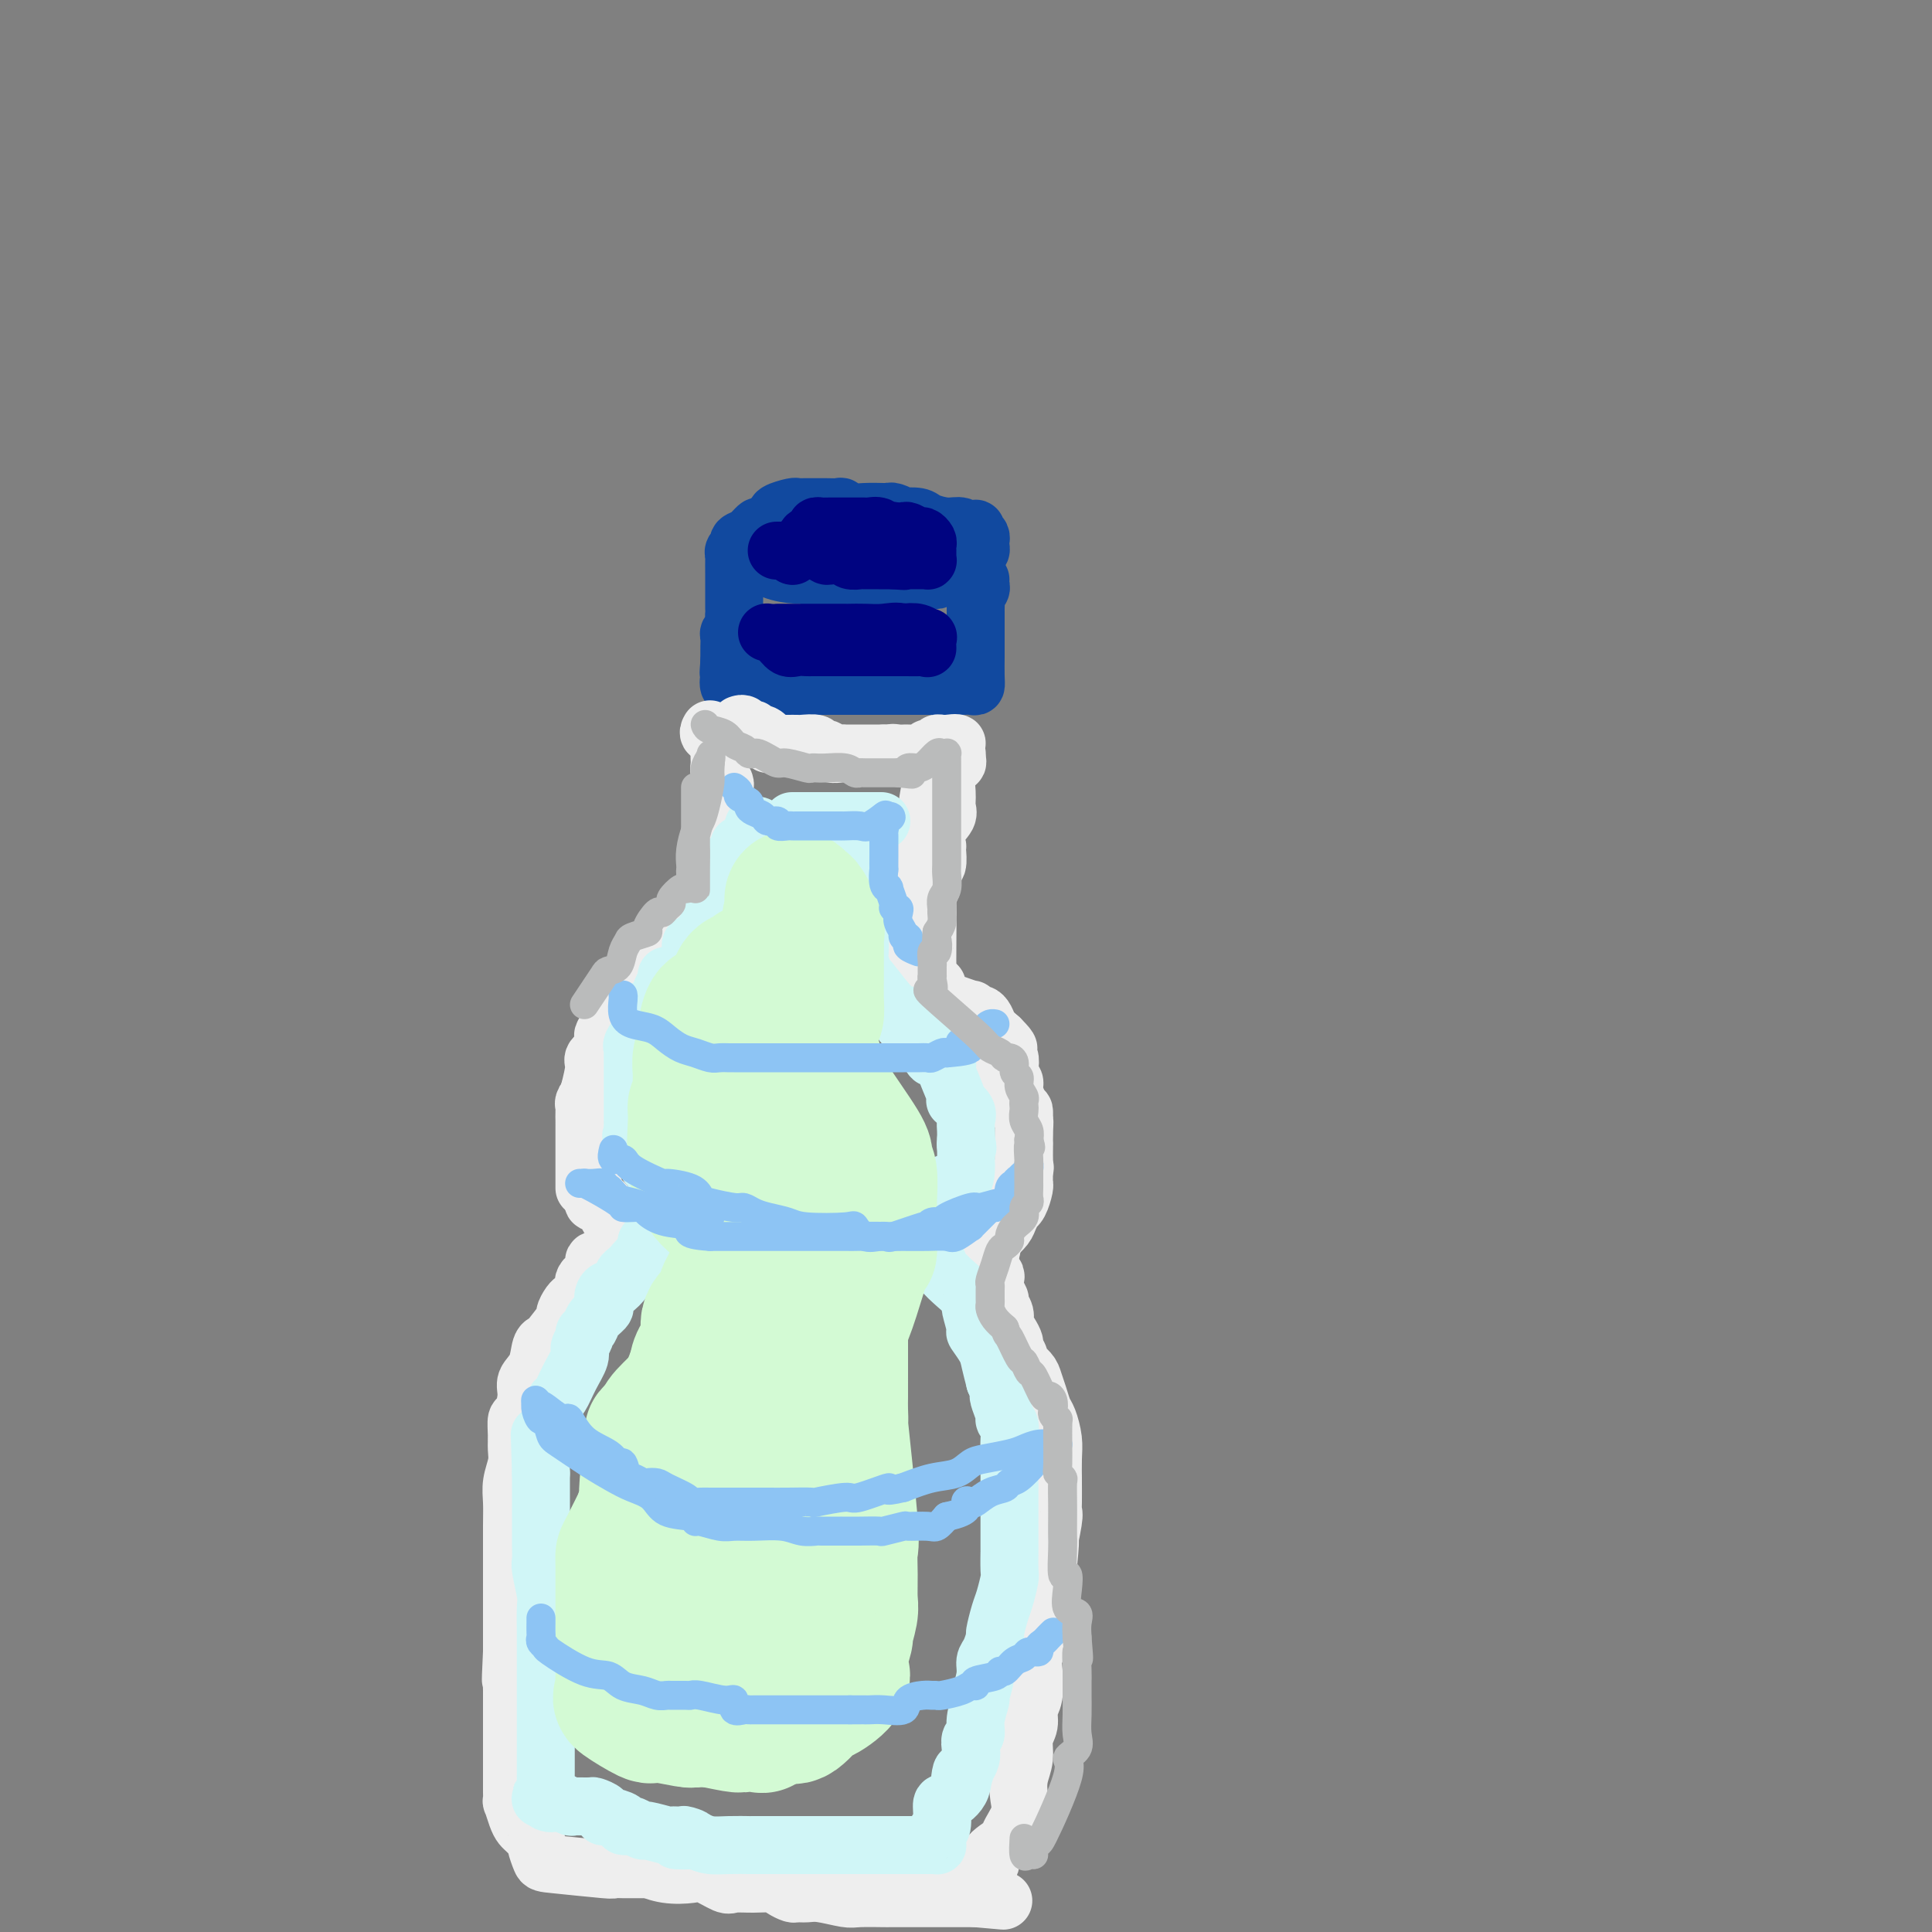 <svg viewBox='0 0 400 400' version='1.1' xmlns='http://www.w3.org/2000/svg' xmlns:xlink='http://www.w3.org/1999/xlink'><rect x="0" y="0" width="400" height="400" fill="#808080" stroke="none"/><g fill='none' stroke='rgb(17,73,159)' stroke-width='12' stroke-linecap='round' stroke-linejoin='round'><path d='M169,108c0.259,0.002 0.518,0.005 0,0c-0.518,-0.005 -1.812,-0.016 -3,0c-1.188,0.016 -2.269,0.060 -3,0c-0.731,-0.060 -1.113,-0.223 -2,0c-0.887,0.223 -2.280,0.833 -3,1c-0.720,0.167 -0.767,-0.110 -1,0c-0.233,0.110 -0.651,0.607 -1,1c-0.349,0.393 -0.627,0.683 -1,1c-0.373,0.317 -0.840,0.661 -1,1c-0.160,0.339 -0.011,0.672 0,1c0.011,0.328 -0.114,0.652 0,1c0.114,0.348 0.468,0.719 1,1c0.532,0.281 1.242,0.470 2,1c0.758,0.530 1.564,1.400 3,2c1.436,0.600 3.502,0.931 5,1c1.498,0.069 2.428,-0.123 3,0c0.572,0.123 0.786,0.562 1,1'/><path d='M169,120c2.496,0.928 1.235,0.249 1,0c-0.235,-0.249 0.556,-0.067 1,0c0.444,0.067 0.542,0.018 1,0c0.458,-0.018 1.276,-0.005 2,0c0.724,0.005 1.352,0.001 3,0c1.648,-0.001 4.315,-0.001 6,0c1.685,0.001 2.388,0.001 4,0c1.612,-0.001 4.133,-0.004 5,0c0.867,0.004 0.079,0.016 0,0c-0.079,-0.016 0.550,-0.061 1,0c0.450,0.061 0.720,0.227 1,0c0.280,-0.227 0.572,-0.846 1,-1c0.428,-0.154 0.994,0.158 1,0c0.006,-0.158 -0.549,-0.785 0,-1c0.549,-0.215 2.202,-0.019 3,0c0.798,0.019 0.739,-0.138 1,0c0.261,0.138 0.840,0.570 1,0c0.160,-0.570 -0.101,-2.142 0,-3c0.101,-0.858 0.564,-1.004 1,-1c0.436,0.004 0.846,0.156 1,0c0.154,-0.156 0.052,-0.619 0,-1c-0.052,-0.381 -0.052,-0.679 0,-1c0.052,-0.321 0.158,-0.663 0,-1c-0.158,-0.337 -0.579,-0.668 -1,-1'/><path d='M202,110c0.326,-1.174 -0.358,-0.108 -1,0c-0.642,0.108 -1.242,-0.742 -2,-1c-0.758,-0.258 -1.676,0.075 -3,0c-1.324,-0.075 -3.055,-0.560 -4,-1c-0.945,-0.440 -1.104,-0.836 -2,-1c-0.896,-0.164 -2.528,-0.096 -3,0c-0.472,0.096 0.215,0.222 0,0c-0.215,-0.222 -1.331,-0.790 -2,-1c-0.669,-0.210 -0.891,-0.060 -1,0c-0.109,0.060 -0.103,0.030 -1,0c-0.897,-0.030 -2.695,-0.061 -4,0c-1.305,0.061 -2.117,0.212 -3,0c-0.883,-0.212 -1.837,-0.789 -2,-1c-0.163,-0.211 0.465,-0.057 0,0c-0.465,0.057 -2.023,0.015 -3,0c-0.977,-0.015 -1.373,-0.005 -2,0c-0.627,0.005 -1.486,0.004 -2,0c-0.514,-0.004 -0.685,-0.012 -1,0c-0.315,0.012 -0.775,0.045 -1,0c-0.225,-0.045 -0.214,-0.166 -1,0c-0.786,0.166 -2.367,0.619 -3,1c-0.633,0.381 -0.316,0.691 0,1'/><path d='M161,107c-1.893,0.698 -1.625,1.444 -2,2c-0.375,0.556 -1.392,0.923 -2,1c-0.608,0.077 -0.808,-0.134 -1,0c-0.192,0.134 -0.377,0.614 -1,1c-0.623,0.386 -1.684,0.680 -2,1c-0.316,0.320 0.111,0.667 0,1c-0.111,0.333 -0.762,0.651 -1,1c-0.238,0.349 -0.064,0.727 0,1c0.064,0.273 0.017,0.440 0,1c-0.017,0.560 -0.005,1.514 0,2c0.005,0.486 0.001,0.506 0,1c-0.001,0.494 -0.000,1.463 0,2c0.000,0.537 0.000,0.641 0,1c-0.000,0.359 0.000,0.971 0,1c-0.000,0.029 -0.000,-0.526 0,0c0.000,0.526 0.001,2.134 0,3c-0.001,0.866 -0.004,0.992 0,1c0.004,0.008 0.015,-0.101 0,0c-0.015,0.101 -0.057,0.412 0,1c0.057,0.588 0.211,1.453 0,2c-0.211,0.547 -0.789,0.778 -1,1c-0.211,0.222 -0.057,0.437 0,1c0.057,0.563 0.015,1.474 0,2c-0.015,0.526 -0.004,0.667 0,1c0.004,0.333 0.001,0.859 0,1c-0.001,0.141 -0.000,-0.103 0,0c0.000,0.103 0.000,0.551 0,1'/><path d='M151,137c-0.308,4.041 -0.077,1.643 0,1c0.077,-0.643 0.001,0.469 0,1c-0.001,0.531 0.072,0.482 0,1c-0.072,0.518 -0.290,1.603 0,2c0.290,0.397 1.090,0.106 2,0c0.910,-0.106 1.932,-0.029 3,0c1.068,0.029 2.183,0.008 3,0c0.817,-0.008 1.338,-0.002 2,0c0.662,0.002 1.466,0.001 2,0c0.534,-0.001 0.797,-0.000 1,0c0.203,0.000 0.345,0.000 1,0c0.655,-0.000 1.824,-0.000 4,0c2.176,0.000 5.360,0.000 7,0c1.640,-0.000 1.736,-0.000 2,0c0.264,0.000 0.697,0.000 1,0c0.303,-0.000 0.476,-0.000 1,0c0.524,0.000 1.400,0.000 2,0c0.600,-0.000 0.924,-0.000 1,0c0.076,0.000 -0.095,0.000 0,0c0.095,-0.000 0.456,-0.000 1,0c0.544,0.000 1.272,0.000 2,0'/><path d='M186,142c5.179,-0.000 1.625,-0.000 1,0c-0.625,0.000 1.677,0.000 3,0c1.323,-0.000 1.665,-0.000 2,0c0.335,0.000 0.662,0.000 1,0c0.338,-0.000 0.686,-0.000 1,0c0.314,0.000 0.594,0.000 1,0c0.406,-0.000 0.938,-0.000 1,0c0.062,0.000 -0.348,0.001 0,0c0.348,-0.001 1.452,-0.004 2,0c0.548,0.004 0.539,0.015 1,0c0.461,-0.015 1.391,-0.057 2,0c0.609,0.057 0.895,0.214 1,0c0.105,-0.214 0.028,-0.800 0,-2c-0.028,-1.200 -0.008,-3.015 0,-4c0.008,-0.985 0.002,-1.138 0,-2c-0.002,-0.862 -0.001,-2.431 0,-4'/><path d='M202,130c0.001,-2.504 0.004,-2.765 0,-3c-0.004,-0.235 -0.015,-0.444 0,-1c0.015,-0.556 0.057,-1.459 0,-2c-0.057,-0.541 -0.211,-0.720 0,-1c0.211,-0.280 0.789,-0.663 1,-1c0.211,-0.337 0.057,-0.629 0,-1c-0.057,-0.371 -0.016,-0.820 0,-1c0.016,-0.180 0.008,-0.090 0,0'/></g>
<g fill='none' stroke='rgb(0,4,129)' stroke-width='12' stroke-linecap='round' stroke-linejoin='round'><path d='M159,131c-0.178,-0.053 -0.356,-0.105 0,0c0.356,0.105 1.247,0.368 2,1c0.753,0.632 1.367,1.633 2,2c0.633,0.367 1.284,0.098 2,0c0.716,-0.098 1.496,-0.026 2,0c0.504,0.026 0.733,0.007 1,0c0.267,-0.007 0.572,-0.002 1,0c0.428,0.002 0.979,0.001 2,0c1.021,-0.001 2.511,-0.000 3,0c0.489,0.000 -0.023,0.000 0,0c0.023,-0.000 0.581,-0.000 1,0c0.419,0.000 0.701,0.000 1,0c0.299,-0.000 0.617,-0.000 1,0c0.383,0.000 0.830,0.000 1,0c0.170,-0.000 0.063,-0.000 0,0c-0.063,0.000 -0.080,0.000 1,0c1.080,-0.000 3.259,-0.000 4,0c0.741,0.000 0.045,0.000 0,0c-0.045,-0.000 0.563,-0.000 1,0c0.437,0.000 0.705,0.000 1,0c0.295,-0.000 0.618,-0.000 1,0c0.382,0.000 0.823,0.000 1,0c0.177,-0.000 0.088,-0.000 0,0'/><path d='M187,134c3.773,-0.002 1.207,-0.008 1,0c-0.207,0.008 1.946,0.031 3,0c1.054,-0.031 1.009,-0.117 1,0c-0.009,0.117 0.017,0.437 0,0c-0.017,-0.437 -0.077,-1.633 0,-2c0.077,-0.367 0.290,0.093 0,0c-0.290,-0.093 -1.083,-0.741 -2,-1c-0.917,-0.259 -1.959,-0.130 -3,0'/><path d='M187,131c-1.326,-0.464 -2.641,-0.124 -4,0c-1.359,0.124 -2.760,0.033 -4,0c-1.240,-0.033 -2.317,-0.009 -3,0c-0.683,0.009 -0.971,0.002 -1,0c-0.029,-0.002 0.203,-0.001 -1,0c-1.203,0.001 -3.839,0.000 -5,0c-1.161,-0.000 -0.847,-0.000 -2,0c-1.153,0.000 -3.772,0.000 -5,0c-1.228,-0.000 -1.065,-0.000 -1,0c0.065,0.000 0.033,0.000 0,0'/><path d='M161,114c0.056,-0.000 0.113,-0.000 0,0c-0.113,0.000 -0.395,0.000 0,0c0.395,-0.000 1.468,-0.000 2,0c0.532,0.000 0.524,0.000 1,0c0.476,-0.000 1.437,-0.001 2,0c0.563,0.001 0.728,0.004 1,0c0.272,-0.004 0.649,-0.015 1,0c0.351,0.015 0.675,0.057 1,0c0.325,-0.057 0.651,-0.212 1,0c0.349,0.212 0.722,0.793 1,1c0.278,0.207 0.460,0.041 1,0c0.540,-0.041 1.438,0.041 2,0c0.562,-0.041 0.788,-0.207 1,0c0.212,0.207 0.410,0.788 1,1c0.590,0.212 1.573,0.057 2,0c0.427,-0.057 0.300,-0.015 1,0c0.700,0.015 2.229,0.004 3,0c0.771,-0.004 0.785,-0.001 1,0c0.215,0.001 0.633,0.000 1,0c0.367,-0.000 0.684,-0.000 1,0'/><path d='M185,116c3.866,0.309 1.532,0.083 1,0c-0.532,-0.083 0.737,-0.022 1,0c0.263,0.022 -0.479,0.007 0,0c0.479,-0.007 2.181,-0.005 3,0c0.819,0.005 0.755,0.011 1,0c0.245,-0.011 0.798,-0.041 1,0c0.202,0.041 0.054,0.151 0,0c-0.054,-0.151 -0.014,-0.565 0,-1c0.014,-0.435 0.000,-0.891 0,-1c-0.000,-0.109 0.012,0.130 0,0c-0.012,-0.130 -0.049,-0.627 0,-1c0.049,-0.373 0.183,-0.622 0,-1c-0.183,-0.378 -0.682,-0.886 -1,-1c-0.318,-0.114 -0.457,0.165 -1,0c-0.543,-0.165 -1.492,-0.775 -2,-1c-0.508,-0.225 -0.574,-0.064 -1,0c-0.426,0.064 -1.213,0.032 -2,0'/><path d='M185,110c-1.505,-0.558 -1.766,0.047 -2,0c-0.234,-0.047 -0.439,-0.745 -1,-1c-0.561,-0.255 -1.477,-0.068 -2,0c-0.523,0.068 -0.654,0.018 -1,0c-0.346,-0.018 -0.909,-0.005 -1,0c-0.091,0.005 0.288,0.001 0,0c-0.288,-0.001 -1.243,-0.000 -2,0c-0.757,0.000 -1.318,-0.001 -2,0c-0.682,0.001 -1.487,0.003 -2,0c-0.513,-0.003 -0.734,-0.012 -1,0c-0.266,0.012 -0.578,0.045 -1,0c-0.422,-0.045 -0.953,-0.167 -1,0c-0.047,0.167 0.389,0.622 0,1c-0.389,0.378 -1.605,0.679 -2,1c-0.395,0.321 0.030,0.663 0,1c-0.030,0.337 -0.515,0.668 -1,1'/><path d='M166,113c-0.420,0.841 0.031,0.944 0,1c-0.031,0.056 -0.544,0.067 -1,0c-0.456,-0.067 -0.853,-0.210 -1,0c-0.147,0.210 -0.042,0.774 0,1c0.042,0.226 0.021,0.113 0,0'/><path d='M164,115c0.000,0.000 0.100,0.100 0.1,0.1'/></g>
<g fill='none' stroke='rgb(238,238,238)' stroke-width='12' stroke-linecap='round' stroke-linejoin='round'><path d='M153,150c0.342,-0.121 0.683,-0.243 1,0c0.317,0.243 0.609,0.849 1,1c0.391,0.151 0.879,-0.153 1,0c0.121,0.153 -0.126,0.763 0,1c0.126,0.237 0.625,0.102 1,0c0.375,-0.102 0.627,-0.171 1,0c0.373,0.171 0.869,0.582 1,1c0.131,0.418 -0.103,0.844 0,1c0.103,0.156 0.543,0.042 1,0c0.457,-0.042 0.932,-0.011 1,0c0.068,0.011 -0.271,0.002 0,0c0.271,-0.002 1.153,0.004 2,0c0.847,-0.004 1.660,-0.016 2,0c0.340,0.016 0.209,0.061 1,0c0.791,-0.061 2.506,-0.226 3,0c0.494,0.226 -0.233,0.845 0,1c0.233,0.155 1.424,-0.155 2,0c0.576,0.155 0.535,0.774 1,1c0.465,0.226 1.435,0.061 2,0c0.565,-0.061 0.726,-0.016 1,0c0.274,0.016 0.662,0.004 1,0c0.338,-0.004 0.627,-0.001 1,0c0.373,0.001 0.829,0.000 1,0c0.171,-0.000 0.056,-0.000 0,0c-0.056,0.000 -0.054,0.000 1,0c1.054,-0.000 3.158,-0.000 4,0c0.842,0.000 0.421,0.000 0,0'/><path d='M183,156c5.047,0.928 2.666,0.249 2,0c-0.666,-0.249 0.385,-0.067 1,0c0.615,0.067 0.796,0.019 1,0c0.204,-0.019 0.432,-0.009 1,0c0.568,0.009 1.475,0.016 2,0c0.525,-0.016 0.666,-0.056 1,0c0.334,0.056 0.859,0.207 1,0c0.141,-0.207 -0.103,-0.774 0,-1c0.103,-0.226 0.553,-0.113 1,0c0.447,0.113 0.890,0.226 1,0c0.110,-0.226 -0.115,-0.793 0,-1c0.115,-0.207 0.569,-0.056 1,0c0.431,0.056 0.837,0.016 1,0c0.163,-0.016 0.081,-0.008 0,0'/><path d='M196,154c2.467,-0.311 2.133,-0.089 2,0c-0.133,0.089 -0.067,0.044 0,0'/><path d='M198,154c-0.869,0.125 -1.738,0.249 -2,1c-0.262,0.751 0.084,2.127 0,3c-0.084,0.873 -0.596,1.241 -1,2c-0.404,0.759 -0.699,1.908 -1,2c-0.301,0.092 -0.606,-0.873 -1,0c-0.394,0.873 -0.876,3.585 -1,5c-0.124,1.415 0.110,1.532 0,2c-0.110,0.468 -0.563,1.285 -1,2c-0.437,0.715 -0.857,1.327 -1,2c-0.143,0.673 -0.009,1.406 0,2c0.009,0.594 -0.106,1.048 0,2c0.106,0.952 0.435,2.402 0,3c-0.435,0.598 -1.633,0.346 -2,1c-0.367,0.654 0.098,2.215 0,3c-0.098,0.785 -0.758,0.794 -1,1c-0.242,0.206 -0.065,0.608 0,1c0.065,0.392 0.017,0.774 0,1c-0.017,0.226 -0.005,0.295 0,1c0.005,0.705 0.001,2.045 0,3c-0.001,0.955 -0.000,1.526 0,2c0.000,0.474 0.000,0.850 0,1c-0.000,0.150 -0.000,0.075 0,0'/><path d='M147,151c-0.227,0.387 -0.454,0.775 0,1c0.454,0.225 1.590,0.288 2,1c0.410,0.712 0.096,2.075 0,3c-0.096,0.925 0.027,1.413 0,2c-0.027,0.587 -0.203,1.275 0,2c0.203,0.725 0.787,1.489 1,2c0.213,0.511 0.057,0.769 0,1c-0.057,0.231 -0.015,0.434 0,1c0.015,0.566 0.004,1.495 0,2c-0.004,0.505 -0.001,0.586 0,1c0.001,0.414 0.000,1.161 0,2c-0.000,0.839 -0.000,1.772 0,2c0.000,0.228 0.000,-0.248 0,0c-0.000,0.248 -0.000,1.220 0,2c0.000,0.780 0.001,1.369 0,2c-0.001,0.631 -0.004,1.303 0,2c0.004,0.697 0.015,1.419 0,2c-0.015,0.581 -0.057,1.020 0,2c0.057,0.980 0.211,2.500 0,3c-0.211,0.500 -0.789,-0.021 -1,0c-0.211,0.021 -0.057,0.582 0,1c0.057,0.418 0.016,0.691 0,1c-0.016,0.309 -0.008,0.655 0,1'/><path d='M149,187c0.422,5.841 0.477,2.445 0,1c-0.477,-1.445 -1.486,-0.937 -2,0c-0.514,0.937 -0.533,2.304 -1,3c-0.467,0.696 -1.384,0.722 -2,1c-0.616,0.278 -0.933,0.810 -1,1c-0.067,0.190 0.114,0.040 0,0c-0.114,-0.040 -0.524,0.032 -1,0c-0.476,-0.032 -1.019,-0.167 -1,0c0.019,0.167 0.601,0.636 0,1c-0.601,0.364 -2.385,0.624 -3,1c-0.615,0.376 -0.061,0.868 0,1c0.061,0.132 -0.373,-0.095 -1,0c-0.627,0.095 -1.449,0.514 -2,1c-0.551,0.486 -0.830,1.040 -1,2c-0.170,0.960 -0.230,2.327 -1,3c-0.770,0.673 -2.249,0.653 -3,1c-0.751,0.347 -0.775,1.062 -1,2c-0.225,0.938 -0.652,2.101 -1,3c-0.348,0.899 -0.615,1.536 -1,2c-0.385,0.464 -0.886,0.757 -1,1c-0.114,0.243 0.158,0.436 0,1c-0.158,0.564 -0.745,1.500 -1,2c-0.255,0.500 -0.176,0.565 0,1c0.176,0.435 0.449,1.240 0,2c-0.449,0.760 -1.621,1.474 -2,2c-0.379,0.526 0.035,0.865 0,2c-0.035,1.135 -0.517,3.068 -1,5'/><path d='M122,226c-1.464,3.916 -1.124,2.205 -1,2c0.124,-0.205 0.033,1.095 0,2c-0.033,0.905 -0.009,1.415 0,2c0.009,0.585 0.002,1.246 0,2c-0.002,0.754 -0.001,1.603 0,2c0.001,0.397 0.000,0.344 0,1c-0.000,0.656 -0.000,2.021 0,3c0.000,0.979 0.000,1.573 0,2c-0.000,0.427 -0.000,0.689 0,1c0.000,0.311 0.000,0.672 0,1c-0.000,0.328 -0.000,0.624 0,1c0.000,0.376 0.000,0.832 0,1c-0.000,0.168 -0.000,0.048 0,0c0.000,-0.048 0.000,-0.024 0,0'/><path d='M193,162c0.008,0.368 0.016,0.736 0,1c-0.016,0.264 -0.056,0.426 0,1c0.056,0.574 0.208,1.562 0,2c-0.208,0.438 -0.778,0.328 -1,1c-0.222,0.672 -0.098,2.126 0,3c0.098,0.874 0.170,1.167 0,2c-0.170,0.833 -0.581,2.207 -1,3c-0.419,0.793 -0.844,1.005 -1,2c-0.156,0.995 -0.041,2.773 0,3c0.041,0.227 0.009,-1.096 0,1c-0.009,2.096 0.005,7.612 0,10c-0.005,2.388 -0.031,1.648 0,2c0.031,0.352 0.117,1.796 0,3c-0.117,1.204 -0.439,2.169 0,3c0.439,0.831 1.639,1.529 2,2c0.361,0.471 -0.115,0.717 0,1c0.115,0.283 0.822,0.605 1,1c0.178,0.395 -0.172,0.865 0,1c0.172,0.135 0.867,-0.065 1,0c0.133,0.065 -0.295,0.395 0,1c0.295,0.605 1.311,1.487 2,2c0.689,0.513 1.049,0.659 2,1c0.951,0.341 2.493,0.878 3,1c0.507,0.122 -0.019,-0.172 0,0c0.019,0.172 0.585,0.808 1,1c0.415,0.192 0.678,-0.062 1,0c0.322,0.062 0.702,0.440 1,1c0.298,0.560 0.514,1.303 1,2c0.486,0.697 1.243,1.349 2,2'/><path d='M207,215c2.872,2.877 1.553,2.070 1,2c-0.553,-0.070 -0.340,0.597 0,1c0.340,0.403 0.808,0.544 1,1c0.192,0.456 0.108,1.229 0,2c-0.108,0.771 -0.240,1.539 0,2c0.240,0.461 0.853,0.614 1,1c0.147,0.386 -0.171,1.005 0,2c0.171,0.995 0.830,2.365 1,3c0.170,0.635 -0.151,0.535 0,1c0.151,0.465 0.772,1.495 1,2c0.228,0.505 0.061,0.485 0,2c-0.061,1.515 -0.017,4.563 0,6c0.017,1.437 0.005,1.262 0,1c-0.005,-0.262 -0.004,-0.610 0,0c0.004,0.610 0.011,2.178 0,3c-0.011,0.822 -0.041,0.898 0,1c0.041,0.102 0.151,0.229 0,1c-0.151,0.771 -0.564,2.184 -1,3c-0.436,0.816 -0.894,1.034 -1,1c-0.106,-0.034 0.140,-0.322 0,0c-0.140,0.322 -0.667,1.253 -1,2c-0.333,0.747 -0.471,1.309 -1,2c-0.529,0.691 -1.447,1.509 -2,2c-0.553,0.491 -0.739,0.654 -1,1c-0.261,0.346 -0.596,0.876 -1,1c-0.404,0.124 -0.878,-0.159 -1,0c-0.122,0.159 0.108,0.760 0,1c-0.108,0.240 -0.554,0.120 -1,0'/><path d='M202,259c-1.778,2.556 -1.222,1.444 -1,1c0.222,-0.444 0.111,-0.222 0,0'/><path d='M123,246c0.061,0.724 0.122,1.448 0,2c-0.122,0.552 -0.426,0.932 0,1c0.426,0.068 1.583,-0.174 2,0c0.417,0.174 0.096,0.766 0,1c-0.096,0.234 0.034,0.109 0,0c-0.034,-0.109 -0.234,-0.203 0,0c0.234,0.203 0.900,0.702 1,1c0.100,0.298 -0.366,0.393 0,1c0.366,0.607 1.563,1.726 2,2c0.437,0.274 0.115,-0.295 0,0c-0.115,0.295 -0.024,1.456 0,2c0.024,0.544 -0.018,0.472 0,1c0.018,0.528 0.098,1.657 0,2c-0.098,0.343 -0.372,-0.100 -1,0c-0.628,0.100 -1.608,0.743 -2,1c-0.392,0.257 -0.196,0.129 0,0'/><path d='M125,260c-0.951,1.058 -1.827,0.703 -2,1c-0.173,0.297 0.357,1.246 0,2c-0.357,0.754 -1.601,1.314 -2,2c-0.399,0.686 0.046,1.498 0,2c-0.046,0.502 -0.584,0.695 -1,1c-0.416,0.305 -0.710,0.723 -1,1c-0.290,0.277 -0.574,0.414 -1,1c-0.426,0.586 -0.993,1.622 -1,2c-0.007,0.378 0.546,0.100 0,1c-0.546,0.900 -2.193,2.979 -3,4c-0.807,1.021 -0.776,0.985 -1,1c-0.224,0.015 -0.704,0.082 -1,1c-0.296,0.918 -0.409,2.689 -1,4c-0.591,1.311 -1.661,2.164 -2,3c-0.339,0.836 0.052,1.655 0,3c-0.052,1.345 -0.549,3.216 -1,4c-0.451,0.784 -0.857,0.481 -1,1c-0.143,0.519 -0.024,1.860 0,3c0.024,1.140 -0.046,2.080 0,3c0.046,0.920 0.208,1.821 0,3c-0.208,1.179 -0.788,2.635 -1,4c-0.212,1.365 -0.057,2.638 0,4c0.057,1.362 0.015,2.813 0,5c-0.015,2.187 -0.004,5.108 0,7c0.004,1.892 0.001,2.753 0,4c-0.001,1.247 -0.000,2.878 0,4c0.000,1.122 0.000,1.734 0,3c-0.000,1.266 -0.000,3.187 0,4c0.000,0.813 0.000,0.518 0,1c-0.000,0.482 -0.000,1.741 0,3'/><path d='M106,342c-0.464,9.475 -0.124,5.161 0,4c0.124,-1.161 0.033,0.830 0,2c-0.033,1.170 -0.009,1.519 0,2c0.009,0.481 0.002,1.096 0,2c-0.002,0.904 -0.001,2.099 0,3c0.001,0.901 0.000,1.508 0,2c-0.000,0.492 -0.000,0.870 0,1c0.000,0.130 0.000,0.012 0,1c-0.000,0.988 0.000,3.081 0,4c-0.000,0.919 -0.000,0.665 0,1c0.000,0.335 0.000,1.261 0,2c-0.000,0.739 -0.001,1.292 0,2c0.001,0.708 0.003,1.572 0,2c-0.003,0.428 -0.012,0.419 0,1c0.012,0.581 0.045,1.752 0,2c-0.045,0.248 -0.167,-0.428 0,0c0.167,0.428 0.623,1.961 1,3c0.377,1.039 0.674,1.586 1,2c0.326,0.414 0.679,0.696 1,1c0.321,0.304 0.609,0.630 1,1c0.391,0.370 0.883,0.782 1,1c0.117,0.218 -0.142,0.240 0,1c0.142,0.760 0.687,2.256 1,3c0.313,0.744 0.396,0.735 3,1c2.604,0.265 7.728,0.803 10,1c2.272,0.197 1.691,0.053 2,0c0.309,-0.053 1.506,-0.014 2,0c0.494,0.014 0.284,0.004 1,0c0.716,-0.004 2.358,-0.002 4,0'/><path d='M134,387c3.520,0.251 1.321,-0.121 1,0c-0.321,0.121 1.235,0.736 3,1c1.765,0.264 3.738,0.176 5,0c1.262,-0.176 1.812,-0.440 3,0c1.188,0.440 3.014,1.585 4,2c0.986,0.415 1.133,0.101 2,0c0.867,-0.101 2.455,0.011 4,0c1.545,-0.011 3.047,-0.146 4,0c0.953,0.146 1.358,0.574 2,1c0.642,0.426 1.520,0.850 2,1c0.480,0.150 0.562,0.026 1,0c0.438,-0.026 1.232,0.046 2,0c0.768,-0.046 1.511,-0.208 3,0c1.489,0.208 3.722,0.788 5,1c1.278,0.212 1.599,0.057 3,0c1.401,-0.057 3.883,-0.015 5,0c1.117,0.015 0.868,0.004 1,0c0.132,-0.004 0.643,-0.001 1,0c0.357,0.001 0.558,0.000 1,0c0.442,-0.000 1.123,-0.000 1,0c-0.123,0.000 -1.052,0.000 0,0c1.052,-0.000 4.083,-0.000 5,0c0.917,0.000 -0.280,0.000 0,0c0.280,-0.000 2.036,-0.000 3,0c0.964,0.000 1.137,0.000 1,0c-0.137,-0.000 -0.584,-0.000 0,0c0.584,0.000 2.198,0.000 3,0c0.802,-0.000 0.793,-0.000 1,0c0.207,0.000 0.631,0.000 1,0c0.369,-0.000 0.685,-0.000 1,0'/><path d='M202,393c10.746,0.955 3.612,0.344 1,0c-2.612,-0.344 -0.702,-0.420 0,-1c0.702,-0.580 0.197,-1.664 0,-2c-0.197,-0.336 -0.085,0.077 0,0c0.085,-0.077 0.144,-0.645 0,-1c-0.144,-0.355 -0.489,-0.498 0,-1c0.489,-0.502 1.813,-1.362 2,-2c0.187,-0.638 -0.762,-1.055 0,-2c0.762,-0.945 3.237,-2.419 4,-3c0.763,-0.581 -0.184,-0.269 0,-1c0.184,-0.731 1.498,-2.506 2,-4c0.502,-1.494 0.191,-2.707 0,-4c-0.191,-1.293 -0.262,-2.668 0,-4c0.262,-1.332 0.859,-2.623 1,-4c0.141,-1.377 -0.172,-2.841 0,-4c0.172,-1.159 0.830,-2.015 1,-3c0.170,-0.985 -0.146,-2.101 0,-3c0.146,-0.899 0.755,-1.581 1,-3c0.245,-1.419 0.126,-3.576 0,-5c-0.126,-1.424 -0.257,-2.116 0,-3c0.257,-0.884 0.904,-1.958 1,-4c0.096,-2.042 -0.359,-5.050 0,-7c0.359,-1.950 1.531,-2.843 2,-4c0.469,-1.157 0.234,-2.579 0,-4'/><path d='M217,324c0.868,-8.675 0.036,-4.364 0,-4c-0.036,0.364 0.722,-3.220 1,-5c0.278,-1.780 0.074,-1.757 0,-2c-0.074,-0.243 -0.019,-0.752 0,-2c0.019,-1.248 0.002,-3.234 0,-4c-0.002,-0.766 0.011,-0.312 0,-1c-0.011,-0.688 -0.044,-2.519 0,-4c0.044,-1.481 0.166,-2.613 0,-4c-0.166,-1.387 -0.621,-3.029 -1,-4c-0.379,-0.971 -0.684,-1.272 -1,-2c-0.316,-0.728 -0.644,-1.881 -1,-3c-0.356,-1.119 -0.740,-2.202 -1,-3c-0.260,-0.798 -0.395,-1.312 -1,-2c-0.605,-0.688 -1.682,-1.549 -2,-2c-0.318,-0.451 0.121,-0.491 0,-1c-0.121,-0.509 -0.802,-1.487 -1,-2c-0.198,-0.513 0.086,-0.561 0,-1c-0.086,-0.439 -0.544,-1.269 -1,-2c-0.456,-0.731 -0.910,-1.365 -1,-2c-0.090,-0.635 0.186,-1.273 0,-2c-0.186,-0.727 -0.833,-1.544 -1,-2c-0.167,-0.456 0.148,-0.552 0,-1c-0.148,-0.448 -0.758,-1.247 -1,-2c-0.242,-0.753 -0.118,-1.461 0,-2c0.118,-0.539 0.228,-0.908 0,-1c-0.228,-0.092 -0.793,0.094 -1,0c-0.207,-0.094 -0.055,-0.469 0,-1c0.055,-0.531 0.015,-1.220 0,-2c-0.015,-0.780 -0.004,-1.651 0,-2c0.004,-0.349 0.002,-0.174 0,0'/><path d='M205,259c-2.017,-6.241 -0.561,-2.345 0,-1c0.561,1.345 0.227,0.139 0,-1c-0.227,-1.139 -0.346,-2.212 0,-3c0.346,-0.788 1.158,-1.291 2,-2c0.842,-0.709 1.714,-1.626 2,-2c0.286,-0.374 -0.014,-0.207 0,-1c0.014,-0.793 0.344,-2.547 1,-4c0.656,-1.453 1.640,-2.605 2,-3c0.360,-0.395 0.096,-0.034 0,-1c-0.096,-0.966 -0.026,-3.258 0,-4c0.026,-0.742 0.006,0.065 0,0c-0.006,-0.065 0.002,-1.002 0,-2c-0.002,-0.998 -0.014,-2.058 0,-3c0.014,-0.942 0.054,-1.766 0,-2c-0.054,-0.234 -0.203,0.121 -1,-1c-0.797,-1.121 -2.244,-3.718 -3,-5c-0.756,-1.282 -0.822,-1.249 -1,-2c-0.178,-0.751 -0.468,-2.285 -1,-3c-0.532,-0.715 -1.307,-0.611 -2,-1c-0.693,-0.389 -1.304,-1.270 -2,-2c-0.696,-0.730 -1.478,-1.310 -2,-2c-0.522,-0.690 -0.783,-1.489 -1,-2c-0.217,-0.511 -0.390,-0.732 -1,-1c-0.610,-0.268 -1.656,-0.583 -2,-1c-0.344,-0.417 0.013,-0.938 0,-1c-0.013,-0.062 -0.395,0.334 -1,0c-0.605,-0.334 -1.432,-1.398 -2,-2c-0.568,-0.602 -0.877,-0.744 -1,-1c-0.123,-0.256 -0.062,-0.628 0,-1'/><path d='M192,205c-2.166,-2.571 -0.580,-2.000 0,-2c0.580,-0.000 0.155,-0.572 0,-1c-0.155,-0.428 -0.041,-0.711 0,-1c0.041,-0.289 0.010,-0.584 0,-1c-0.010,-0.416 0.001,-0.953 0,-1c-0.001,-0.047 -0.015,0.397 0,-2c0.015,-2.397 0.060,-7.634 0,-10c-0.060,-2.366 -0.226,-1.859 0,-2c0.226,-0.141 0.845,-0.928 1,-2c0.155,-1.072 -0.154,-2.428 0,-3c0.154,-0.572 0.771,-0.358 1,-1c0.229,-0.642 0.069,-2.140 0,-3c-0.069,-0.860 -0.047,-1.084 0,-1c0.047,0.084 0.118,0.475 0,0c-0.118,-0.475 -0.426,-1.816 0,-3c0.426,-1.184 1.586,-2.211 2,-3c0.414,-0.789 0.083,-1.338 0,-2c-0.083,-0.662 0.083,-1.435 0,-3c-0.083,-1.565 -0.414,-3.922 0,-5c0.414,-1.078 1.575,-0.877 2,-1c0.425,-0.123 0.114,-0.572 0,-1c-0.114,-0.428 -0.033,-0.837 0,-1c0.033,-0.163 0.016,-0.082 0,0'/><path d='M198,156c0.000,0.000 0.100,0.100 0.1,0.1'/></g>
<g fill='none' stroke='rgb(208,246,247)' stroke-width='12' stroke-linecap='round' stroke-linejoin='round'><path d='M156,171c0.355,-0.095 0.711,-0.190 1,0c0.289,0.190 0.512,0.664 1,1c0.488,0.336 1.242,0.535 3,1c1.758,0.465 4.521,1.196 6,2c1.479,0.804 1.675,1.679 2,2c0.325,0.321 0.778,0.086 1,0c0.222,-0.086 0.213,-0.024 1,0c0.787,0.024 2.368,0.008 3,0c0.632,-0.008 0.313,-0.010 1,0c0.687,0.010 2.380,0.030 3,0c0.620,-0.030 0.166,-0.111 0,0c-0.166,0.111 -0.045,0.415 0,1c0.045,0.585 0.013,1.453 0,2c-0.013,0.547 -0.006,0.774 0,1'/><path d='M178,181c-0.000,1.038 -0.000,1.632 0,2c0.000,0.368 0.000,0.508 0,1c-0.000,0.492 -0.000,1.334 0,2c0.000,0.666 0.000,1.155 0,2c-0.000,0.845 -0.001,2.045 0,3c0.001,0.955 0.004,1.665 0,2c-0.004,0.335 -0.016,0.294 0,1c0.016,0.706 0.059,2.159 0,3c-0.059,0.841 -0.222,1.071 0,2c0.222,0.929 0.827,2.558 1,3c0.173,0.442 -0.088,-0.301 1,1c1.088,1.301 3.525,4.647 5,6c1.475,1.353 1.988,0.714 2,1c0.012,0.286 -0.477,1.496 0,2c0.477,0.504 1.921,0.302 3,1c1.079,0.698 1.795,2.296 2,3c0.205,0.704 -0.099,0.513 0,1c0.099,0.487 0.601,1.651 1,2c0.399,0.349 0.693,-0.118 1,0c0.307,0.118 0.625,0.820 1,1c0.375,0.180 0.805,-0.162 1,0c0.195,0.162 0.155,0.826 0,1c-0.155,0.174 -0.426,-0.144 0,1c0.426,1.144 1.550,3.748 2,5c0.450,1.252 0.226,1.150 0,1c-0.226,-0.150 -0.453,-0.350 0,0c0.453,0.350 1.585,1.248 2,2c0.415,0.752 0.112,1.356 0,2c-0.112,0.644 -0.032,1.327 0,2c0.032,0.673 0.016,1.337 0,2'/><path d='M200,236c0.619,2.669 0.166,1.343 0,1c-0.166,-0.343 -0.045,0.298 0,1c0.045,0.702 0.015,1.463 0,2c-0.015,0.537 -0.013,0.848 0,1c0.013,0.152 0.039,0.145 0,1c-0.039,0.855 -0.143,2.572 -1,3c-0.857,0.428 -2.468,-0.432 -3,0c-0.532,0.432 0.015,2.157 0,3c-0.015,0.843 -0.592,0.803 -1,1c-0.408,0.197 -0.645,0.632 -1,1c-0.355,0.368 -0.827,0.668 -1,1c-0.173,0.332 -0.047,0.695 0,1c0.047,0.305 0.016,0.554 0,1c-0.016,0.446 -0.017,1.091 0,1c0.017,-0.091 0.053,-0.918 0,0c-0.053,0.918 -0.194,3.582 0,5c0.194,1.418 0.721,1.589 1,2c0.279,0.411 0.308,1.063 1,2c0.692,0.937 2.046,2.161 3,3c0.954,0.839 1.508,1.294 2,2c0.492,0.706 0.923,1.662 1,2c0.077,0.338 -0.201,0.056 0,1c0.201,0.944 0.880,3.112 1,4c0.120,0.888 -0.318,0.496 0,1c0.318,0.504 1.393,1.905 2,3c0.607,1.095 0.745,1.884 1,3c0.255,1.116 0.628,2.558 1,4'/><path d='M206,286c2.255,4.841 1.393,3.442 1,3c-0.393,-0.442 -0.315,0.072 0,1c0.315,0.928 0.869,2.269 1,3c0.131,0.731 -0.161,0.853 0,1c0.161,0.147 0.775,0.318 1,1c0.225,0.682 0.060,1.873 0,3c-0.060,1.127 -0.016,2.189 0,3c0.016,0.811 0.004,1.372 0,2c-0.004,0.628 -0.001,1.324 0,2c0.001,0.676 0.000,1.334 0,2c-0.000,0.666 0.001,1.342 0,4c-0.001,2.658 -0.003,7.300 0,9c0.003,1.700 0.012,0.459 0,1c-0.012,0.541 -0.046,2.864 0,4c0.046,1.136 0.171,1.086 0,2c-0.171,0.914 -0.637,2.790 -1,4c-0.363,1.210 -0.623,1.752 -1,3c-0.377,1.248 -0.870,3.203 -1,4c-0.130,0.797 0.105,0.435 0,1c-0.105,0.565 -0.549,2.057 -1,3c-0.451,0.943 -0.910,1.337 -1,2c-0.090,0.663 0.187,1.596 0,3c-0.187,1.404 -0.838,3.278 -1,4c-0.162,0.722 0.167,0.290 0,1c-0.167,0.710 -0.829,2.560 -1,4c-0.171,1.440 0.147,2.469 0,3c-0.147,0.531 -0.761,0.565 -1,1c-0.239,0.435 -0.103,1.271 0,2c0.103,0.729 0.172,1.351 0,2c-0.172,0.649 -0.586,1.324 -1,2'/><path d='M200,366c-1.663,6.436 -1.320,2.026 -1,1c0.320,-1.026 0.618,1.332 0,3c-0.618,1.668 -2.152,2.646 -3,3c-0.848,0.354 -1.012,0.083 -1,1c0.012,0.917 0.199,3.020 0,4c-0.199,0.980 -0.785,0.837 -1,1c-0.215,0.163 -0.060,0.632 0,1c0.060,0.368 0.027,0.634 0,1c-0.027,0.366 -0.046,0.830 0,1c0.046,0.170 0.156,0.046 0,0c-0.156,-0.046 -0.579,-0.012 -1,0c-0.421,0.012 -0.839,0.003 -1,0c-0.161,-0.003 -0.066,-0.001 -1,0c-0.934,0.001 -2.899,0.000 -4,0c-1.101,-0.000 -1.339,-0.000 -2,0c-0.661,0.000 -1.745,0.000 -2,0c-0.255,-0.000 0.320,-0.000 -1,0c-1.320,0.000 -4.535,0.000 -7,0c-2.465,-0.000 -4.182,-0.000 -5,0c-0.818,0.000 -0.738,0.000 -2,0c-1.262,-0.000 -3.867,-0.000 -5,0c-1.133,0.000 -0.796,0.001 -2,0c-1.204,-0.001 -3.950,-0.003 -5,0c-1.050,0.003 -0.405,0.011 -1,0c-0.595,-0.011 -2.429,-0.041 -4,0c-1.571,0.041 -2.877,0.155 -4,0c-1.123,-0.155 -2.061,-0.577 -3,-1'/><path d='M144,381c-7.444,-0.094 -2.555,0.172 -1,0c1.555,-0.172 -0.225,-0.782 -1,-1c-0.775,-0.218 -0.546,-0.043 -1,0c-0.454,0.043 -1.593,-0.045 -2,0c-0.407,0.045 -0.084,0.222 -1,0c-0.916,-0.222 -3.073,-0.843 -4,-1c-0.927,-0.157 -0.624,0.151 -1,0c-0.376,-0.151 -1.432,-0.762 -2,-1c-0.568,-0.238 -0.650,-0.102 -1,0c-0.350,0.102 -0.970,0.172 -1,0c-0.030,-0.172 0.530,-0.585 0,-1c-0.530,-0.415 -2.149,-0.833 -3,-1c-0.851,-0.167 -0.933,-0.083 -1,0c-0.067,0.083 -0.120,0.166 0,0c0.120,-0.166 0.412,-0.579 0,-1c-0.412,-0.421 -1.529,-0.849 -2,-1c-0.471,-0.151 -0.297,-0.027 -1,0c-0.703,0.027 -2.282,-0.045 -3,0c-0.718,0.045 -0.574,0.208 -1,0c-0.426,-0.208 -1.422,-0.787 -2,-1c-0.578,-0.213 -0.736,-0.061 -1,0c-0.264,0.061 -0.632,0.030 -1,0'/><path d='M114,373c-4.580,-1.269 -1.031,-0.442 0,0c1.031,0.442 -0.456,0.499 -1,0c-0.544,-0.499 -0.146,-1.553 0,-2c0.146,-0.447 0.039,-0.286 0,-1c-0.039,-0.714 -0.010,-2.301 0,-3c0.010,-0.699 0.003,-0.508 0,-1c-0.003,-0.492 -0.001,-1.665 0,-2c0.001,-0.335 0.000,0.169 0,0c-0.000,-0.169 -0.000,-1.012 0,-2c0.000,-0.988 0.000,-2.121 0,-3c-0.000,-0.879 -0.000,-1.506 0,-2c0.000,-0.494 0.000,-0.857 0,-2c-0.000,-1.143 -0.000,-3.066 0,-4c0.000,-0.934 0.000,-0.880 0,-1c-0.000,-0.120 -0.000,-0.413 0,-1c0.000,-0.587 0.001,-1.466 0,-3c-0.001,-1.534 -0.004,-3.721 0,-5c0.004,-1.279 0.015,-1.650 0,-3c-0.015,-1.350 -0.057,-3.678 0,-5c0.057,-1.322 0.211,-1.638 0,-3c-0.211,-1.362 -0.789,-3.769 -1,-5c-0.211,-1.231 -0.057,-1.285 0,-2c0.057,-0.715 0.015,-2.090 0,-3c-0.015,-0.910 -0.004,-1.353 0,-2c0.004,-0.647 0.001,-1.496 0,-2c-0.001,-0.504 -0.000,-0.663 0,-1c0.000,-0.337 0.000,-0.853 0,-2c-0.000,-1.147 -0.000,-2.924 0,-4c0.000,-1.076 0.000,-1.450 0,-2c-0.000,-0.550 -0.000,-1.275 0,-2'/><path d='M112,305c-0.375,-11.822 -0.312,-7.376 0,-6c0.312,1.376 0.872,-0.317 1,-1c0.128,-0.683 -0.177,-0.354 0,-1c0.177,-0.646 0.834,-2.265 1,-3c0.166,-0.735 -0.160,-0.587 0,-1c0.160,-0.413 0.807,-1.388 1,-2c0.193,-0.612 -0.069,-0.859 0,-1c0.069,-0.141 0.467,-0.174 1,-1c0.533,-0.826 1.200,-2.445 2,-4c0.800,-1.555 1.734,-3.046 2,-4c0.266,-0.954 -0.137,-1.372 0,-2c0.137,-0.628 0.815,-1.468 1,-2c0.185,-0.532 -0.122,-0.758 0,-1c0.122,-0.242 0.673,-0.502 1,-1c0.327,-0.498 0.431,-1.234 1,-2c0.569,-0.766 1.604,-1.562 2,-2c0.396,-0.438 0.152,-0.516 0,-1c-0.152,-0.484 -0.213,-1.372 0,-2c0.213,-0.628 0.701,-0.995 1,-1c0.299,-0.005 0.408,0.351 1,0c0.592,-0.351 1.668,-1.408 2,-2c0.332,-0.592 -0.079,-0.718 0,-1c0.079,-0.282 0.648,-0.719 1,-1c0.352,-0.281 0.486,-0.405 1,-1c0.514,-0.595 1.408,-1.660 2,-2c0.592,-0.340 0.884,0.046 1,0c0.116,-0.046 0.058,-0.523 0,-1'/><path d='M134,259c1.384,-1.346 0.343,-0.210 0,0c-0.343,0.210 0.013,-0.506 0,-1c-0.013,-0.494 -0.396,-0.766 0,-1c0.396,-0.234 1.570,-0.431 2,-1c0.430,-0.569 0.115,-1.511 0,-2c-0.115,-0.489 -0.031,-0.527 0,-1c0.031,-0.473 0.008,-1.383 0,-2c-0.008,-0.617 -0.002,-0.942 0,-1c0.002,-0.058 -0.000,0.149 0,0c0.000,-0.149 0.002,-0.655 0,-1c-0.002,-0.345 -0.009,-0.531 0,-1c0.009,-0.469 0.034,-1.222 0,-2c-0.034,-0.778 -0.125,-1.582 0,-2c0.125,-0.418 0.468,-0.451 0,-1c-0.468,-0.549 -1.747,-1.614 -2,-2c-0.253,-0.386 0.521,-0.092 0,-1c-0.521,-0.908 -2.336,-3.018 -3,-4c-0.664,-0.982 -0.178,-0.836 0,-1c0.178,-0.164 0.048,-0.638 0,-1c-0.048,-0.362 -0.013,-0.611 0,-1c0.013,-0.389 0.003,-0.917 0,-1c-0.003,-0.083 -0.001,0.281 0,0c0.001,-0.281 0.000,-1.206 0,-2c-0.000,-0.794 -0.000,-1.455 0,-2c0.000,-0.545 0.000,-0.972 0,-2c-0.000,-1.028 -0.002,-2.655 0,-4c0.002,-1.345 0.006,-2.407 0,-3c-0.006,-0.593 -0.022,-0.716 0,-1c0.022,-0.284 0.083,-0.730 0,-1c-0.083,-0.270 -0.309,-0.363 0,-1c0.309,-0.637 1.155,-1.819 2,-3'/><path d='M133,213c0.073,-7.299 0.754,-2.548 1,-1c0.246,1.548 0.055,-0.108 0,-1c-0.055,-0.892 0.027,-1.019 0,-1c-0.027,0.019 -0.161,0.184 0,0c0.161,-0.184 0.618,-0.719 1,-1c0.382,-0.281 0.691,-0.309 1,-1c0.309,-0.691 0.620,-2.045 1,-3c0.380,-0.955 0.830,-1.510 1,-2c0.170,-0.490 0.062,-0.914 0,-1c-0.062,-0.086 -0.077,0.165 1,0c1.077,-0.165 3.245,-0.748 4,-2c0.755,-1.252 0.095,-3.173 0,-4c-0.095,-0.827 0.374,-0.560 1,-1c0.626,-0.440 1.410,-1.588 2,-2c0.590,-0.412 0.985,-0.087 1,-1c0.015,-0.913 -0.351,-3.062 0,-4c0.351,-0.938 1.417,-0.665 2,-1c0.583,-0.335 0.682,-1.280 1,-2c0.318,-0.720 0.855,-1.216 1,-2c0.145,-0.784 -0.102,-1.857 0,-3c0.102,-1.143 0.553,-2.358 1,-3c0.447,-0.642 0.890,-0.711 1,-1c0.110,-0.289 -0.111,-0.797 0,-1c0.111,-0.203 0.556,-0.102 1,0'/><path d='M154,175c4.285,-5.879 4.497,-1.575 5,0c0.503,1.575 1.298,0.422 2,0c0.702,-0.422 1.312,-0.113 2,0c0.688,0.113 1.454,0.030 2,0c0.546,-0.030 0.870,-0.009 1,0c0.130,0.009 0.065,0.004 0,0'/><path d='M164,170c0.651,0.000 1.301,0.000 2,0c0.699,0.000 1.445,0.000 2,0c0.555,0.000 0.919,0.000 1,0c0.081,0.000 -0.122,0.000 0,0c0.122,0.000 0.569,0.000 1,0c0.431,0.000 0.845,0.000 2,0c1.155,0.000 3.052,0.000 4,0c0.948,0.000 0.948,0.000 2,0c1.052,0.000 3.158,-0.000 4,0c0.842,0.000 0.421,0.000 0,0'/></g>
<g fill='none' stroke='rgb(211,250,212)' stroke-width='28' stroke-linecap='round' stroke-linejoin='round'><path d='M156,201c-0.222,0.397 -0.443,0.793 -1,1c-0.557,0.207 -1.448,0.223 -2,1c-0.552,0.777 -0.765,2.313 -1,3c-0.235,0.687 -0.493,0.525 -1,1c-0.507,0.475 -1.264,1.586 -2,2c-0.736,0.414 -1.451,0.130 -2,1c-0.549,0.870 -0.932,2.893 -1,4c-0.068,1.107 0.179,1.298 0,2c-0.179,0.702 -0.784,1.914 -1,3c-0.216,1.086 -0.043,2.046 0,3c0.043,0.954 -0.043,1.901 0,3c0.043,1.099 0.215,2.349 0,3c-0.215,0.651 -0.818,0.701 -1,1c-0.182,0.299 0.055,0.846 0,3c-0.055,2.154 -0.403,5.915 0,9c0.403,3.085 1.558,5.494 3,7c1.442,1.506 3.171,2.111 4,3c0.829,0.889 0.756,2.064 1,3c0.244,0.936 0.803,1.634 1,2c0.197,0.366 0.031,0.401 0,1c-0.031,0.599 0.071,1.763 0,3c-0.071,1.237 -0.317,2.547 -1,4c-0.683,1.453 -1.803,3.051 -2,4c-0.197,0.949 0.529,1.251 0,2c-0.529,0.749 -2.313,1.947 -3,3c-0.687,1.053 -0.277,1.963 0,3c0.277,1.037 0.421,2.202 0,3c-0.421,0.798 -1.406,1.228 -2,2c-0.594,0.772 -0.797,1.886 -1,3'/><path d='M144,284c-1.892,4.888 -2.121,5.108 -3,6c-0.879,0.892 -2.406,2.455 -3,4c-0.594,1.545 -0.254,3.070 0,4c0.254,0.930 0.422,1.264 0,2c-0.422,0.736 -1.435,1.874 -2,3c-0.565,1.126 -0.684,2.242 -1,3c-0.316,0.758 -0.831,1.159 -1,2c-0.169,0.841 0.007,2.123 0,3c-0.007,0.877 -0.198,1.351 -1,3c-0.802,1.649 -2.215,4.473 -3,6c-0.785,1.527 -0.942,1.756 -1,2c-0.058,0.244 -0.015,0.502 0,2c0.015,1.498 0.004,4.237 0,6c-0.004,1.763 -0.001,2.551 0,3c0.001,0.449 0.000,0.557 0,1c-0.000,0.443 -0.000,1.219 0,2c0.000,0.781 0.000,1.568 0,2c-0.000,0.432 -0.000,0.510 0,1c0.000,0.490 0.001,1.393 0,2c-0.001,0.607 -0.005,0.920 0,2c0.005,1.080 0.020,2.928 0,4c-0.020,1.072 -0.074,1.368 0,2c0.074,0.632 0.276,1.599 0,2c-0.276,0.401 -1.029,0.237 0,1c1.029,0.763 3.839,2.453 5,3c1.161,0.547 0.672,-0.049 2,0c1.328,0.049 4.473,0.744 6,1c1.527,0.256 1.436,0.073 2,0c0.564,-0.073 1.782,-0.037 3,0'/><path d='M147,356c2.466,0.153 2.132,0.036 3,0c0.868,-0.036 2.940,0.009 4,0c1.060,-0.009 1.108,-0.071 2,0c0.892,0.071 2.627,0.274 4,0c1.373,-0.274 2.383,-1.025 3,-1c0.617,0.025 0.841,0.825 2,0c1.159,-0.825 3.253,-3.277 4,-4c0.747,-0.723 0.146,0.282 1,0c0.854,-0.282 3.161,-1.852 4,-3c0.839,-1.148 0.210,-1.873 0,-2c-0.210,-0.127 0.000,0.345 0,0c-0.000,-0.345 -0.210,-1.508 0,-3c0.210,-1.492 0.841,-3.314 1,-4c0.159,-0.686 -0.154,-0.237 0,-1c0.154,-0.763 0.775,-2.739 1,-4c0.225,-1.261 0.053,-1.806 0,-3c-0.053,-1.194 0.014,-3.035 0,-5c-0.014,-1.965 -0.109,-4.052 0,-5c0.109,-0.948 0.421,-0.756 0,-6c-0.421,-5.244 -1.577,-15.925 -2,-20c-0.423,-4.075 -0.113,-1.544 0,-1c0.113,0.544 0.030,-0.898 0,-2c-0.030,-1.102 -0.008,-1.862 0,-3c0.008,-1.138 0.002,-2.652 0,-4c-0.002,-1.348 -0.001,-2.528 0,-4c0.001,-1.472 0.000,-3.236 0,-5'/><path d='M174,276c-0.287,-10.752 -1.005,-1.631 0,-2c1.005,-0.369 3.733,-10.228 5,-14c1.267,-3.772 1.072,-1.459 1,-1c-0.072,0.459 -0.023,-0.938 0,-3c0.023,-2.062 0.020,-4.790 0,-6c-0.020,-1.210 -0.056,-0.902 0,-2c0.056,-1.098 0.204,-3.603 0,-5c-0.204,-1.397 -0.762,-1.686 -1,-2c-0.238,-0.314 -0.158,-0.653 0,-1c0.158,-0.347 0.393,-0.702 -1,-3c-1.393,-2.298 -4.415,-6.538 -6,-9c-1.585,-2.462 -1.734,-3.146 -2,-4c-0.266,-0.854 -0.649,-1.879 -1,-3c-0.351,-1.121 -0.670,-2.338 -1,-3c-0.330,-0.662 -0.669,-0.770 -1,-1c-0.331,-0.230 -0.653,-0.583 -1,-1c-0.347,-0.417 -0.720,-0.900 -1,-2c-0.280,-1.100 -0.468,-2.818 -1,-4c-0.532,-1.182 -1.410,-1.827 -2,-3c-0.590,-1.173 -0.892,-2.873 -1,-3c-0.108,-0.127 -0.021,1.320 0,2c0.021,0.680 -0.025,0.595 0,4c0.025,3.405 0.122,10.301 0,14c-0.122,3.699 -0.463,4.200 0,8c0.463,3.800 1.732,10.900 3,18'/><path d='M164,250c1.023,9.549 2.079,10.423 3,11c0.921,0.577 1.706,0.858 2,1c0.294,0.142 0.098,0.145 0,1c-0.098,0.855 -0.097,2.560 0,4c0.097,1.440 0.291,2.613 0,4c-0.291,1.387 -1.068,2.988 -2,5c-0.932,2.012 -2.020,4.435 -3,7c-0.980,2.565 -1.853,5.274 -3,7c-1.147,1.726 -2.569,2.471 -3,3c-0.431,0.529 0.131,0.842 0,1c-0.131,0.158 -0.953,0.161 -2,1c-1.047,0.839 -2.320,2.513 -3,4c-0.680,1.487 -0.768,2.785 -1,4c-0.232,1.215 -0.608,2.346 -1,3c-0.392,0.654 -0.799,0.831 -1,0c-0.201,-0.831 -0.197,-2.671 0,-3c0.197,-0.329 0.587,0.851 1,-3c0.413,-3.851 0.849,-12.735 1,-17c0.151,-4.265 0.016,-3.913 0,-4c-0.016,-0.087 0.087,-0.612 -1,0c-1.087,0.612 -3.363,2.363 -5,4c-1.637,1.637 -2.635,3.160 -3,4c-0.365,0.840 -0.098,0.995 -1,2c-0.902,1.005 -2.972,2.858 -4,4c-1.028,1.142 -1.014,1.571 -1,2'/><path d='M137,295c-2.709,2.642 -1.980,1.248 -2,3c-0.020,1.752 -0.788,6.650 -1,9c-0.212,2.350 0.131,2.151 0,3c-0.131,0.849 -0.738,2.748 -1,4c-0.262,1.252 -0.179,1.859 0,2c0.179,0.141 0.454,-0.184 0,1c-0.454,1.184 -1.638,3.877 -2,5c-0.362,1.123 0.099,0.675 0,2c-0.099,1.325 -0.757,4.423 -1,6c-0.243,1.577 -0.071,1.634 0,3c0.071,1.366 0.042,4.042 0,5c-0.042,0.958 -0.098,0.197 0,1c0.098,0.803 0.351,3.170 1,4c0.649,0.830 1.693,0.124 2,0c0.307,-0.124 -0.125,0.334 0,1c0.125,0.666 0.807,1.541 1,2c0.193,0.459 -0.102,0.503 0,1c0.102,0.497 0.601,1.446 1,2c0.399,0.554 0.696,0.713 1,1c0.304,0.287 0.614,0.703 1,1c0.386,0.297 0.849,0.476 1,1c0.151,0.524 -0.010,1.394 0,2c0.010,0.606 0.191,0.947 1,1c0.809,0.053 2.244,-0.182 3,0c0.756,0.182 0.831,0.781 1,1c0.169,0.219 0.430,0.059 1,0c0.570,-0.059 1.449,-0.017 2,0c0.551,0.017 0.776,0.008 1,0'/><path d='M147,356c1.109,0.249 -0.618,-0.127 0,0c0.618,0.127 3.581,0.759 5,1c1.419,0.241 1.294,0.092 2,0c0.706,-0.092 2.242,-0.128 3,0c0.758,0.128 0.738,0.420 1,0c0.262,-0.420 0.806,-1.550 1,-2c0.194,-0.450 0.038,-0.219 0,-1c-0.038,-0.781 0.043,-2.574 0,-3c-0.043,-0.426 -0.208,0.515 0,-1c0.208,-1.515 0.790,-5.485 1,-7c0.210,-1.515 0.050,-0.573 0,-1c-0.050,-0.427 0.011,-2.221 0,-4c-0.011,-1.779 -0.094,-3.542 0,-6c0.094,-2.458 0.365,-5.612 0,-8c-0.365,-2.388 -1.366,-4.011 -2,-8c-0.634,-3.989 -0.902,-10.344 -1,-13c-0.098,-2.656 -0.025,-1.614 0,-2c0.025,-0.386 0.004,-2.199 0,-3c-0.004,-0.801 0.011,-0.591 0,-1c-0.011,-0.409 -0.048,-1.438 0,-2c0.048,-0.562 0.181,-0.656 0,-1c-0.181,-0.344 -0.677,-0.938 -1,0c-0.323,0.938 -0.471,3.406 -1,5c-0.529,1.594 -1.437,2.312 -2,4c-0.563,1.688 -0.782,4.344 -1,7'/><path d='M152,310c-0.773,3.358 -0.207,4.254 0,6c0.207,1.746 0.054,4.343 0,6c-0.054,1.657 -0.008,2.374 0,3c0.008,0.626 -0.022,1.160 0,2c0.022,0.840 0.097,1.984 0,3c-0.097,1.016 -0.366,1.903 0,3c0.366,1.097 1.366,2.403 2,3c0.634,0.597 0.902,0.484 1,2c0.098,1.516 0.026,4.661 0,2c-0.026,-2.661 -0.007,-11.126 0,-16c0.007,-4.874 0.002,-6.155 0,-7c-0.002,-0.845 -0.001,-1.255 0,-6c0.001,-4.745 0.000,-13.826 0,-18c-0.000,-4.174 -0.000,-3.443 0,-4c0.000,-0.557 0.000,-2.403 0,-4c-0.000,-1.597 -0.001,-2.946 0,-4c0.001,-1.054 0.003,-1.814 0,-5c-0.003,-3.186 -0.013,-8.798 0,-11c0.013,-2.202 0.048,-0.996 0,-2c-0.048,-1.004 -0.179,-4.220 0,-6c0.179,-1.780 0.667,-2.124 1,-3c0.333,-0.876 0.509,-2.284 1,-4c0.491,-1.716 1.297,-3.738 2,-5c0.703,-1.262 1.305,-1.763 2,-4c0.695,-2.237 1.484,-6.211 2,-9c0.516,-2.789 0.758,-4.395 1,-6'/><path d='M164,226c1.862,-5.819 2.018,-4.865 2,-5c-0.018,-0.135 -0.211,-1.358 0,-2c0.211,-0.642 0.827,-0.701 1,-1c0.173,-0.299 -0.097,-0.836 0,-2c0.097,-1.164 0.562,-2.955 1,-4c0.438,-1.045 0.849,-1.344 1,-2c0.151,-0.656 0.040,-1.670 0,-3c-0.040,-1.330 -0.011,-2.975 0,-4c0.011,-1.025 0.002,-1.431 0,-2c-0.002,-0.569 0.001,-1.301 0,-2c-0.001,-0.699 -0.007,-1.364 0,-2c0.007,-0.636 0.027,-1.241 0,-2c-0.027,-0.759 -0.101,-1.671 0,-2c0.101,-0.329 0.377,-0.075 0,-1c-0.377,-0.925 -1.406,-3.028 -2,-4c-0.594,-0.972 -0.751,-0.813 -1,-1c-0.249,-0.187 -0.588,-0.720 -1,-1c-0.412,-0.280 -0.895,-0.306 -1,0c-0.105,0.306 0.168,0.945 0,2c-0.168,1.055 -0.777,2.526 -1,7c-0.223,4.474 -0.060,11.951 0,17c0.060,5.049 0.016,7.671 0,10c-0.016,2.329 -0.004,4.367 0,7c0.004,2.633 0.001,5.863 0,8c-0.001,2.137 -0.000,3.182 0,5c0.000,1.818 0.000,4.409 0,7'/><path d='M163,249c-0.678,11.136 -1.372,7.476 -2,8c-0.628,0.524 -1.190,5.231 -2,9c-0.810,3.769 -1.868,6.599 -3,9c-1.132,2.401 -2.339,4.374 -3,7c-0.661,2.626 -0.777,5.906 -1,7c-0.223,1.094 -0.553,0.002 -1,0c-0.447,-0.002 -1.010,1.084 -1,2c0.010,0.916 0.594,1.661 0,2c-0.594,0.339 -2.366,0.274 -3,1c-0.634,0.726 -0.130,2.245 0,3c0.130,0.755 -0.112,0.745 -1,3c-0.888,2.255 -2.420,6.774 -3,9c-0.580,2.226 -0.208,2.159 0,2c0.208,-0.159 0.252,-0.412 0,0c-0.252,0.412 -0.800,1.487 -1,2c-0.200,0.513 -0.054,0.463 0,1c0.054,0.537 0.014,1.659 0,3c-0.014,1.341 -0.004,2.899 0,4c0.004,1.101 0.001,1.743 0,2c-0.001,0.257 -0.001,0.128 0,0'/><path d='M141,301c0.340,0.016 0.679,0.031 0,2c-0.679,1.969 -2.378,5.890 -3,8c-0.622,2.110 -0.167,2.407 0,4c0.167,1.593 0.045,4.480 0,6c-0.045,1.520 -0.012,1.673 0,2c0.012,0.327 0.003,0.827 0,2c-0.003,1.173 -0.001,3.017 0,4c0.001,0.983 0.000,1.104 0,2c-0.000,0.896 -0.000,2.566 0,4c0.000,1.434 0.000,2.632 0,3c-0.000,0.368 -0.000,-0.093 0,0c0.000,0.093 0.000,0.741 0,1c-0.000,0.259 -0.000,0.130 0,0'/><path d='M138,332c0.006,0.317 0.012,0.634 0,1c-0.012,0.366 -0.042,0.780 0,1c0.042,0.220 0.155,0.245 0,1c-0.155,0.755 -0.577,2.241 -1,3c-0.423,0.759 -0.846,0.791 -1,1c-0.154,0.209 -0.037,0.595 0,1c0.037,0.405 -0.004,0.830 0,2c0.004,1.170 0.052,3.087 0,4c-0.052,0.913 -0.205,0.824 0,1c0.205,0.176 0.769,0.619 1,1c0.231,0.381 0.129,0.701 0,1c-0.129,0.299 -0.284,0.578 0,1c0.284,0.422 1.006,0.989 1,1c-0.006,0.011 -0.741,-0.533 0,0c0.741,0.533 2.957,2.143 4,3c1.043,0.857 0.912,0.962 1,1c0.088,0.038 0.395,0.010 1,0c0.605,-0.010 1.509,-0.003 2,0c0.491,0.003 0.569,0.001 1,0c0.431,-0.001 1.216,-0.000 2,0'/><path d='M149,355c2.039,0.931 1.135,0.257 1,0c-0.135,-0.257 0.499,-0.097 1,0c0.501,0.097 0.870,0.131 1,0c0.130,-0.131 0.021,-0.427 0,-1c-0.021,-0.573 0.046,-1.422 0,-2c-0.046,-0.578 -0.205,-0.887 0,-1c0.205,-0.113 0.773,-0.032 1,0c0.227,0.032 0.114,0.016 0,0'/><path d='M153,344c0.000,0.000 0.100,0.100 0.1,0.1'/></g>
<g fill='none' stroke='rgb(141,196,244)' stroke-width='6' stroke-linecap='round' stroke-linejoin='round'><path d='M152,163c0.484,0.333 0.969,0.667 1,1c0.031,0.333 -0.391,0.666 0,1c0.391,0.334 1.595,0.668 2,1c0.405,0.332 0.011,0.662 0,1c-0.011,0.338 0.359,0.683 1,1c0.641,0.317 1.551,0.607 2,1c0.449,0.393 0.435,0.890 1,1c0.565,0.110 1.709,-0.167 2,0c0.291,0.167 -0.270,0.777 0,1c0.270,0.223 1.372,0.060 2,0c0.628,-0.060 0.782,-0.016 1,0c0.218,0.016 0.499,0.004 1,0c0.501,-0.004 1.221,-0.001 2,0c0.779,0.001 1.616,-0.000 3,0c1.384,0.000 3.314,0.002 4,0c0.686,-0.002 0.128,-0.008 0,0c-0.128,0.008 0.173,0.030 1,0c0.827,-0.030 2.180,-0.111 3,0c0.820,0.111 1.105,0.415 2,0c0.895,-0.415 2.398,-1.547 3,-2c0.602,-0.453 0.301,-0.226 0,0'/><path d='M183,169c2.939,-0.129 0.788,0.548 0,1c-0.788,0.452 -0.211,0.680 0,1c0.211,0.320 0.057,0.731 0,1c-0.057,0.269 -0.015,0.396 0,1c0.015,0.604 0.004,1.686 0,2c-0.004,0.314 -0.002,-0.140 0,0c0.002,0.140 0.005,0.876 0,2c-0.005,1.124 -0.016,2.638 0,3c0.016,0.362 0.061,-0.429 0,0c-0.061,0.429 -0.228,2.077 0,3c0.228,0.923 0.849,1.122 1,1c0.151,-0.122 -0.170,-0.566 0,0c0.170,0.566 0.829,2.143 1,3c0.171,0.857 -0.146,0.993 0,1c0.146,0.007 0.756,-0.114 1,0c0.244,0.114 0.122,0.464 0,1c-0.122,0.536 -0.245,1.257 0,2c0.245,0.743 0.858,1.509 1,2c0.142,0.491 -0.186,0.706 0,1c0.186,0.294 0.887,0.667 1,1c0.113,0.333 -0.361,0.625 0,1c0.361,0.375 1.559,0.832 2,1c0.441,0.168 0.126,0.048 0,0c-0.126,-0.048 -0.063,-0.024 0,0'/><path d='M129,206c0.033,0.139 0.067,0.278 0,1c-0.067,0.722 -0.233,2.029 0,3c0.233,0.971 0.866,1.608 2,2c1.134,0.392 2.769,0.540 4,1c1.231,0.460 2.059,1.234 3,2c0.941,0.766 1.996,1.526 3,2c1.004,0.474 1.956,0.663 3,1c1.044,0.337 2.181,0.822 3,1c0.819,0.178 1.321,0.048 2,0c0.679,-0.048 1.535,-0.013 2,0c0.465,0.013 0.538,0.003 1,0c0.462,-0.003 1.314,-0.001 3,0c1.686,0.001 4.206,0.000 6,0c1.794,-0.000 2.862,-0.000 4,0c1.138,0.000 2.345,0.000 3,0c0.655,-0.000 0.759,-0.000 1,0c0.241,0.000 0.619,0.000 1,0c0.381,-0.000 0.766,-0.000 1,0c0.234,0.000 0.317,0.000 1,0c0.683,-0.000 1.966,-0.000 3,0c1.034,0.000 1.817,0.000 3,0c1.183,-0.000 2.764,-0.000 4,0c1.236,0.000 2.127,0.000 3,0c0.873,-0.000 1.730,-0.000 2,0c0.270,0.000 -0.045,0.001 0,0c0.045,-0.001 0.449,-0.004 1,0c0.551,0.004 1.247,0.015 2,0c0.753,-0.015 1.563,-0.056 2,0c0.437,0.056 0.502,0.207 1,0c0.498,-0.207 1.428,-0.774 2,-1c0.572,-0.226 0.786,-0.113 1,0'/><path d='M196,218c8.135,-0.605 3.972,-1.616 3,-2c-0.972,-0.384 1.246,-0.141 2,0c0.754,0.141 0.044,0.179 0,0c-0.044,-0.179 0.580,-0.573 1,-1c0.420,-0.427 0.638,-0.885 1,-1c0.362,-0.115 0.868,0.113 1,0c0.132,-0.113 -0.109,-0.566 0,-1c0.109,-0.434 0.568,-0.848 1,-1c0.432,-0.152 0.838,-0.044 1,0c0.162,0.044 0.081,0.022 0,0'/><path d='M127,238c-0.215,0.881 -0.430,1.763 0,2c0.430,0.237 1.505,-0.169 2,0c0.495,0.169 0.409,0.914 2,2c1.591,1.086 4.860,2.514 6,3c1.140,0.486 0.151,0.029 1,0c0.849,-0.029 3.536,0.370 5,1c1.464,0.630 1.704,1.492 2,2c0.296,0.508 0.647,0.661 2,1c1.353,0.339 3.706,0.864 5,1c1.294,0.136 1.527,-0.118 2,0c0.473,0.118 1.185,0.606 2,1c0.815,0.394 1.734,0.692 3,1c1.266,0.308 2.880,0.626 4,1c1.120,0.374 1.746,0.804 4,1c2.254,0.196 6.137,0.158 8,0c1.863,-0.158 1.708,-0.435 2,0c0.292,0.435 1.032,1.581 2,2c0.968,0.419 2.164,0.112 3,0c0.836,-0.112 1.310,-0.028 2,0c0.690,0.028 1.594,-0.001 3,0c1.406,0.001 3.312,0.031 5,0c1.688,-0.031 3.156,-0.124 4,0c0.844,0.124 1.062,0.464 2,0c0.938,-0.464 2.594,-1.732 3,-2c0.406,-0.268 -0.438,0.464 0,0c0.438,-0.464 2.156,-2.125 3,-3c0.844,-0.875 0.812,-0.964 1,-1c0.188,-0.036 0.594,-0.018 1,0'/><path d='M206,250c1.935,-1.122 1.771,-0.926 2,-1c0.229,-0.074 0.849,-0.416 1,-1c0.151,-0.584 -0.167,-1.409 0,-2c0.167,-0.591 0.819,-0.949 1,-1c0.181,-0.051 -0.109,0.206 0,0c0.109,-0.206 0.619,-0.875 1,-1c0.381,-0.125 0.635,0.295 1,0c0.365,-0.295 0.841,-1.306 1,-2c0.159,-0.694 0.001,-1.073 0,-1c-0.001,0.073 0.154,0.596 0,1c-0.154,0.404 -0.616,0.688 -1,1c-0.384,0.312 -0.691,0.651 -1,1c-0.309,0.349 -0.622,0.709 -1,1c-0.378,0.291 -0.822,0.512 -1,1c-0.178,0.488 -0.089,1.244 0,2'/><path d='M209,248c-0.840,1.087 -0.941,0.803 -2,1c-1.059,0.197 -3.075,0.875 -4,1c-0.925,0.125 -0.759,-0.303 -2,0c-1.241,0.303 -3.888,1.335 -5,2c-1.112,0.665 -0.688,0.961 -1,1c-0.312,0.039 -1.360,-0.178 -2,0c-0.640,0.178 -0.873,0.752 -1,1c-0.127,0.248 -0.147,0.172 0,0c0.147,-0.172 0.460,-0.438 -1,0c-1.460,0.438 -4.693,1.582 -6,2c-1.307,0.418 -0.687,0.112 -2,0c-1.313,-0.112 -4.560,-0.030 -6,0c-1.440,0.030 -1.073,0.008 -1,0c0.073,-0.008 -0.148,-0.002 -1,0c-0.852,0.002 -2.336,0.001 -3,0c-0.664,-0.001 -0.507,-0.000 -1,0c-0.493,0.000 -1.635,0.000 -2,0c-0.365,-0.000 0.046,-0.000 -1,0c-1.046,0.000 -3.551,0.000 -5,0c-1.449,-0.000 -1.842,-0.000 -3,0c-1.158,0.000 -3.081,0.000 -4,0c-0.919,-0.000 -0.834,-0.000 -1,0c-0.166,0.000 -0.583,0.000 -1,0c-0.417,-0.000 -0.833,-0.000 -2,0c-1.167,0.000 -3.083,0.000 -5,0'/><path d='M147,256c-6.544,-0.420 -3.902,-1.472 -4,-2c-0.098,-0.528 -2.934,-0.534 -5,-1c-2.066,-0.466 -3.362,-1.394 -4,-2c-0.638,-0.606 -0.619,-0.891 -1,-1c-0.381,-0.109 -1.164,-0.043 -2,0c-0.836,0.043 -1.726,0.064 -2,0c-0.274,-0.064 0.066,-0.213 -1,-1c-1.066,-0.787 -3.540,-2.211 -5,-3c-1.460,-0.789 -1.907,-0.944 -2,-1c-0.093,-0.056 0.167,-0.015 0,0c-0.167,0.015 -0.762,0.004 -1,0c-0.238,-0.004 -0.119,-0.002 0,0'/><path d='M111,290c-0.090,0.597 -0.179,1.194 0,2c0.179,0.806 0.627,1.822 1,2c0.373,0.178 0.672,-0.482 1,0c0.328,0.482 0.684,2.107 1,3c0.316,0.893 0.592,1.053 2,2c1.408,0.947 3.949,2.681 6,4c2.051,1.319 3.611,2.223 5,3c1.389,0.777 2.607,1.428 4,2c1.393,0.572 2.962,1.066 4,2c1.038,0.934 1.545,2.306 3,3c1.455,0.694 3.859,0.708 5,1c1.141,0.292 1.020,0.863 1,1c-0.020,0.137 0.063,-0.161 1,0c0.937,0.161 2.729,0.779 4,1c1.271,0.221 2.023,0.045 3,0c0.977,-0.045 2.181,0.040 4,0c1.819,-0.040 4.254,-0.207 6,0c1.746,0.207 2.802,0.788 4,1c1.198,0.212 2.538,0.057 3,0c0.462,-0.057 0.047,-0.015 1,0c0.953,0.015 3.276,0.004 4,0c0.724,-0.004 -0.150,0.000 0,0c0.150,-0.000 1.323,-0.004 2,0c0.677,0.004 0.857,0.015 2,0c1.143,-0.015 3.248,-0.057 4,0c0.752,0.057 0.151,0.213 1,0c0.849,-0.213 3.147,-0.795 4,-1c0.853,-0.205 0.259,-0.034 1,0c0.741,0.034 2.815,-0.068 4,0c1.185,0.068 1.481,0.305 2,0c0.519,-0.305 1.259,-1.153 2,-2'/><path d='M196,314c5.493,-1.136 4.225,-2.475 4,-3c-0.225,-0.525 0.594,-0.235 1,0c0.406,0.235 0.401,0.416 1,0c0.599,-0.416 1.803,-1.428 3,-2c1.197,-0.572 2.386,-0.702 3,-1c0.614,-0.298 0.654,-0.762 1,-1c0.346,-0.238 0.997,-0.249 2,-1c1.003,-0.751 2.359,-2.244 3,-3c0.641,-0.756 0.568,-0.777 1,-1c0.432,-0.223 1.368,-0.648 2,-1c0.632,-0.352 0.959,-0.631 1,-1c0.041,-0.369 -0.205,-0.828 0,-1c0.205,-0.172 0.861,-0.057 1,0c0.139,0.057 -0.238,0.057 -1,0c-0.762,-0.057 -1.908,-0.171 -3,0c-1.092,0.171 -2.128,0.627 -3,1c-0.872,0.373 -1.579,0.662 -3,1c-1.421,0.338 -3.558,0.723 -5,1c-1.442,0.277 -2.191,0.445 -3,1c-0.809,0.555 -1.679,1.495 -3,2c-1.321,0.505 -3.092,0.573 -5,1c-1.908,0.427 -3.954,1.214 -6,2'/><path d='M187,308c-5.288,1.267 -2.509,-0.067 -3,0c-0.491,0.067 -4.252,1.535 -6,2c-1.748,0.465 -1.481,-0.071 -3,0c-1.519,0.071 -4.822,0.751 -6,1c-1.178,0.249 -0.229,0.067 -1,0c-0.771,-0.067 -3.260,-0.018 -5,0c-1.740,0.018 -2.731,0.005 -4,0c-1.269,-0.005 -2.815,-0.001 -4,0c-1.185,0.001 -2.010,0.001 -3,0c-0.990,-0.001 -2.146,-0.002 -3,0c-0.854,0.002 -1.405,0.008 -2,0c-0.595,-0.008 -1.233,-0.030 -2,0c-0.767,0.030 -1.663,0.113 -2,0c-0.337,-0.113 -0.117,-0.421 -1,-1c-0.883,-0.579 -2.870,-1.428 -4,-2c-1.130,-0.572 -1.402,-0.868 -2,-1c-0.598,-0.132 -1.522,-0.100 -2,0c-0.478,0.100 -0.509,0.267 -1,0c-0.491,-0.267 -1.441,-0.967 -2,-1c-0.559,-0.033 -0.726,0.600 -1,0c-0.274,-0.600 -0.655,-2.435 -1,-3c-0.345,-0.565 -0.655,0.139 -1,0c-0.345,-0.139 -0.727,-1.122 -2,-2c-1.273,-0.878 -3.438,-1.650 -5,-3c-1.562,-1.350 -2.522,-3.280 -3,-4c-0.478,-0.720 -0.475,-0.232 -1,0c-0.525,0.232 -1.579,0.209 -2,0c-0.421,-0.209 -0.211,-0.605 0,-1'/><path d='M115,293c-3.171,-2.480 -3.097,-2.180 -3,-2c0.097,0.180 0.219,0.241 0,0c-0.219,-0.241 -0.777,-0.783 -1,-1c-0.223,-0.217 -0.112,-0.108 0,0'/><path d='M112,335c0.003,0.221 0.005,0.441 0,1c-0.005,0.559 -0.018,1.456 0,2c0.018,0.544 0.065,0.735 0,1c-0.065,0.265 -0.243,0.605 0,1c0.243,0.395 0.906,0.845 1,1c0.094,0.155 -0.383,0.016 1,1c1.383,0.984 4.625,3.090 7,4c2.375,0.910 3.884,0.622 5,1c1.116,0.378 1.841,1.422 3,2c1.159,0.578 2.752,0.691 4,1c1.248,0.309 2.152,0.815 3,1c0.848,0.185 1.642,0.048 2,0c0.358,-0.048 0.281,-0.009 1,0c0.719,0.009 2.235,-0.014 3,0c0.765,0.014 0.777,0.064 1,0c0.223,-0.064 0.655,-0.241 2,0c1.345,0.241 3.604,0.902 5,1c1.396,0.098 1.929,-0.366 2,0c0.071,0.366 -0.321,1.562 0,2c0.321,0.438 1.353,0.117 2,0c0.647,-0.117 0.908,-0.031 1,0c0.092,0.031 0.017,0.008 1,0c0.983,-0.008 3.026,-0.002 4,0c0.974,0.002 0.880,0.001 2,0c1.120,-0.001 3.455,-0.000 5,0c1.545,0.000 2.301,0.000 3,0c0.699,-0.000 1.342,-0.000 2,0c0.658,0.000 1.331,0.000 2,0c0.669,-0.000 1.335,-0.000 2,0'/><path d='M176,354c4.363,-0.002 3.272,-0.007 3,0c-0.272,0.007 0.277,0.026 1,0c0.723,-0.026 1.622,-0.098 3,0c1.378,0.098 3.234,0.366 4,0c0.766,-0.366 0.440,-1.365 1,-2c0.560,-0.635 2.006,-0.905 3,-1c0.994,-0.095 1.537,-0.015 2,0c0.463,0.015 0.847,-0.034 1,0c0.153,0.034 0.076,0.150 1,0c0.924,-0.150 2.850,-0.565 4,-1c1.150,-0.435 1.523,-0.891 2,-1c0.477,-0.109 1.058,0.130 1,0c-0.058,-0.130 -0.756,-0.630 0,-1c0.756,-0.370 2.966,-0.610 4,-1c1.034,-0.390 0.892,-0.932 1,-1c0.108,-0.068 0.468,0.336 1,0c0.532,-0.336 1.238,-1.414 2,-2c0.762,-0.586 1.580,-0.682 2,-1c0.420,-0.318 0.441,-0.859 1,-1c0.559,-0.141 1.656,0.116 2,0c0.344,-0.116 -0.066,-0.605 0,-1c0.066,-0.395 0.606,-0.694 1,-1c0.394,-0.306 0.642,-0.618 1,-1c0.358,-0.382 0.827,-0.834 1,-1c0.173,-0.166 0.049,-0.048 0,0c-0.049,0.048 -0.025,0.024 0,0'/><path d='M147,252c-0.378,0.006 -0.756,0.012 -1,0c-0.244,-0.012 -0.356,-0.042 -1,0c-0.644,0.042 -1.822,0.155 -2,0c-0.178,-0.155 0.642,-0.578 0,-1c-0.642,-0.422 -2.748,-0.844 -4,-1c-1.252,-0.156 -1.651,-0.045 -2,0c-0.349,0.045 -0.649,0.024 -1,0c-0.351,-0.024 -0.752,-0.053 -1,0c-0.248,0.053 -0.344,0.187 -1,0c-0.656,-0.187 -1.873,-0.695 -3,-1c-1.127,-0.305 -2.164,-0.407 -3,-1c-0.836,-0.593 -1.471,-1.675 -2,-2c-0.529,-0.325 -0.951,0.109 -1,0c-0.049,-0.109 0.274,-0.761 0,-1c-0.274,-0.239 -1.146,-0.064 -2,0c-0.854,0.064 -1.692,0.017 -2,0c-0.308,-0.017 -0.088,-0.005 0,0c0.088,0.005 0.044,0.002 0,0'/><path d='M188,194c0.000,0.000 0.100,0.100 0.1,0.1'/></g>
<g fill='none' stroke='rgb(186,187,187)' stroke-width='6' stroke-linecap='round' stroke-linejoin='round'><path d='M146,150c0.129,0.364 0.258,0.728 1,1c0.742,0.272 2.097,0.451 3,1c0.903,0.549 1.354,1.467 2,2c0.646,0.533 1.485,0.681 2,1c0.515,0.319 0.705,0.807 1,1c0.295,0.193 0.696,0.089 1,0c0.304,-0.089 0.513,-0.164 1,0c0.487,0.164 1.254,0.566 2,1c0.746,0.434 1.472,0.901 2,1c0.528,0.099 0.858,-0.170 2,0c1.142,0.170 3.094,0.778 4,1c0.906,0.222 0.764,0.059 1,0c0.236,-0.059 0.851,-0.012 1,0c0.149,0.012 -0.167,-0.011 0,0c0.167,0.011 0.816,0.055 2,0c1.184,-0.055 2.903,-0.211 4,0c1.097,0.211 1.574,0.789 2,1c0.426,0.211 0.802,0.057 1,0c0.198,-0.057 0.218,-0.015 1,0c0.782,0.015 2.326,0.004 3,0c0.674,-0.004 0.478,-0.001 1,0c0.522,0.001 1.761,0.001 3,0'/><path d='M186,160c5.032,0.602 2.110,0.107 1,0c-1.110,-0.107 -0.410,0.174 0,0c0.410,-0.174 0.529,-0.803 1,-1c0.471,-0.197 1.293,0.039 2,0c0.707,-0.039 1.300,-0.351 2,-1c0.700,-0.649 1.508,-1.634 2,-2c0.492,-0.366 0.668,-0.111 1,0c0.332,0.111 0.821,0.079 1,0c0.179,-0.079 0.048,-0.207 0,0c-0.048,0.207 -0.013,0.747 0,1c0.013,0.253 0.003,0.220 0,1c-0.003,0.780 -0.001,2.373 0,4c0.001,1.627 -0.000,3.288 0,4c0.000,0.712 0.001,0.474 0,2c-0.001,1.526 -0.004,4.817 0,7c0.004,2.183 0.015,3.257 0,4c-0.015,0.743 -0.057,1.154 0,2c0.057,0.846 0.212,2.128 0,3c-0.212,0.872 -0.792,1.336 -1,2c-0.208,0.664 -0.046,1.528 0,2c0.046,0.472 -0.026,0.550 0,1c0.026,0.450 0.150,1.271 0,2c-0.150,0.729 -0.575,1.364 -1,2'/><path d='M194,193c-0.326,5.738 -0.140,2.584 0,2c0.140,-0.584 0.234,1.401 0,2c-0.234,0.599 -0.795,-0.190 -1,0c-0.205,0.190 -0.055,1.357 0,2c0.055,0.643 0.014,0.762 0,1c-0.014,0.238 -0.002,0.594 0,1c0.002,0.406 -0.008,0.862 0,1c0.008,0.138 0.034,-0.041 0,0c-0.034,0.041 -0.126,0.301 0,1c0.126,0.699 0.471,1.836 0,2c-0.471,0.164 -1.759,-0.646 0,1c1.759,1.646 6.565,5.747 9,8c2.435,2.253 2.499,2.658 3,3c0.501,0.342 1.440,0.620 2,1c0.560,0.380 0.743,0.860 1,1c0.257,0.140 0.590,-0.062 1,0c0.410,0.062 0.898,0.388 1,1c0.102,0.612 -0.183,1.512 0,2c0.183,0.488 0.834,0.565 1,1c0.166,0.435 -0.151,1.229 0,2c0.151,0.771 0.772,1.519 1,2c0.228,0.481 0.065,0.695 0,1c-0.065,0.305 -0.031,0.700 0,1c0.031,0.300 0.060,0.503 0,1c-0.060,0.497 -0.208,1.288 0,2c0.208,0.712 0.774,1.346 1,2c0.226,0.654 0.113,1.327 0,2'/><path d='M213,236c0.774,2.694 0.207,0.928 0,1c-0.207,0.072 -0.056,1.980 0,3c0.056,1.020 0.015,1.151 0,1c-0.015,-0.151 -0.004,-0.584 0,0c0.004,0.584 0.002,2.184 0,3c-0.002,0.816 -0.005,0.848 0,1c0.005,0.152 0.017,0.425 0,1c-0.017,0.575 -0.064,1.452 0,2c0.064,0.548 0.237,0.766 0,1c-0.237,0.234 -0.886,0.482 -1,1c-0.114,0.518 0.306,1.305 0,2c-0.306,0.695 -1.339,1.298 -2,2c-0.661,0.702 -0.950,1.503 -1,2c-0.050,0.497 0.141,0.690 0,1c-0.141,0.310 -0.612,0.737 -1,1c-0.388,0.263 -0.692,0.361 -1,1c-0.308,0.639 -0.618,1.821 -1,3c-0.382,1.179 -0.834,2.357 -1,3c-0.166,0.643 -0.044,0.750 0,1c0.044,0.250 0.011,0.644 0,1c-0.011,0.356 -0.001,0.676 0,1c0.001,0.324 -0.008,0.653 0,1c0.008,0.347 0.033,0.712 0,1c-0.033,0.288 -0.124,0.501 0,1c0.124,0.499 0.464,1.286 1,2c0.536,0.714 1.268,1.357 2,2'/><path d='M208,275c0.582,1.765 0.536,1.176 1,2c0.464,0.824 1.438,3.059 2,4c0.562,0.941 0.714,0.588 1,1c0.286,0.412 0.707,1.591 1,2c0.293,0.409 0.457,0.050 1,1c0.543,0.950 1.465,3.210 2,4c0.535,0.790 0.683,0.111 1,0c0.317,-0.111 0.803,0.345 1,1c0.197,0.655 0.106,1.510 0,2c-0.106,0.490 -0.225,0.614 0,1c0.225,0.386 0.796,1.035 1,1c0.204,-0.035 0.041,-0.755 0,1c-0.041,1.755 0.042,5.985 0,8c-0.042,2.015 -0.207,1.817 0,2c0.207,0.183 0.788,0.749 1,1c0.212,0.251 0.057,0.189 0,1c-0.057,0.811 -0.016,2.496 0,4c0.016,1.504 0.008,2.828 0,4c-0.008,1.172 -0.016,2.192 0,3c0.016,0.808 0.055,1.404 0,3c-0.055,1.596 -0.203,4.192 0,5c0.203,0.808 0.758,-0.171 1,0c0.242,0.171 0.170,1.490 0,3c-0.170,1.510 -0.437,3.209 0,4c0.437,0.791 1.579,0.675 2,1c0.421,0.325 0.120,1.093 0,2c-0.120,0.907 -0.060,1.954 0,3'/><path d='M223,339c0.619,7.268 0.166,3.436 0,3c-0.166,-0.436 -0.044,2.522 0,4c0.044,1.478 0.011,1.477 0,2c-0.011,0.523 -0.001,1.572 0,2c0.001,0.428 -0.009,0.237 0,1c0.009,0.763 0.035,2.481 0,4c-0.035,1.519 -0.133,2.840 0,4c0.133,1.160 0.496,2.158 0,3c-0.496,0.842 -1.850,1.528 -2,2c-0.150,0.472 0.903,0.729 0,4c-0.903,3.271 -3.761,9.555 -5,12c-1.239,2.445 -0.857,1.050 -1,1c-0.143,-0.050 -0.809,1.243 -1,2c-0.191,0.757 0.092,0.976 0,1c-0.092,0.024 -0.561,-0.148 -1,0c-0.439,0.148 -0.849,0.617 -1,0c-0.151,-0.617 -0.043,-2.319 0,-3c0.043,-0.681 0.022,-0.340 0,0'/><path d='M144,163c-0.000,0.643 -0.000,1.286 0,2c0.000,0.714 0.000,1.500 0,2c-0.000,0.500 -0.000,0.715 0,1c0.000,0.285 0.000,0.642 0,1c-0.000,0.358 -0.000,0.719 0,1c0.000,0.281 0.000,0.481 0,1c-0.000,0.519 -0.000,1.356 0,2c0.000,0.644 0.000,1.095 0,2c-0.000,0.905 -0.000,2.264 0,3c0.000,0.736 0.000,0.849 0,2c-0.000,1.151 -0.001,3.341 0,4c0.001,0.659 0.004,-0.215 0,-1c-0.004,-0.785 -0.015,-1.483 0,-3c0.015,-1.517 0.055,-3.852 0,-5c-0.055,-1.148 -0.207,-1.109 0,-2c0.207,-0.891 0.772,-2.713 1,-4c0.228,-1.287 0.117,-2.038 0,-3c-0.117,-0.962 -0.241,-2.136 0,-3c0.241,-0.864 0.848,-1.417 1,-2c0.152,-0.583 -0.151,-1.195 0,-2c0.151,-0.805 0.758,-1.801 1,-2c0.242,-0.199 0.121,0.401 0,1'/><path d='M147,158c0.451,-3.908 0.080,-0.679 0,1c-0.080,1.679 0.133,1.807 0,3c-0.133,1.193 -0.610,3.451 -1,5c-0.390,1.549 -0.693,2.390 -1,3c-0.307,0.610 -0.618,0.989 -1,2c-0.382,1.011 -0.833,2.656 -1,4c-0.167,1.344 -0.048,2.389 0,3c0.048,0.611 0.025,0.789 0,1c-0.025,0.211 -0.053,0.456 0,1c0.053,0.544 0.187,1.389 0,2c-0.187,0.611 -0.694,0.989 -1,1c-0.306,0.011 -0.411,-0.346 -1,0c-0.589,0.346 -1.662,1.396 -2,2c-0.338,0.604 0.059,0.761 0,1c-0.059,0.239 -0.573,0.561 -1,1c-0.427,0.439 -0.766,0.996 -1,1c-0.234,0.004 -0.363,-0.547 -1,0c-0.637,0.547 -1.782,2.190 -2,3c-0.218,0.810 0.490,0.788 0,1c-0.490,0.212 -2.177,0.659 -3,1c-0.823,0.341 -0.783,0.576 -1,1c-0.217,0.424 -0.691,1.037 -1,2c-0.309,0.963 -0.453,2.277 -1,3c-0.547,0.723 -1.497,0.853 -2,1c-0.503,0.147 -0.558,0.309 -1,1c-0.442,0.691 -1.269,1.912 -2,3c-0.731,1.088 -1.365,2.044 -2,3'/></g>
</svg>